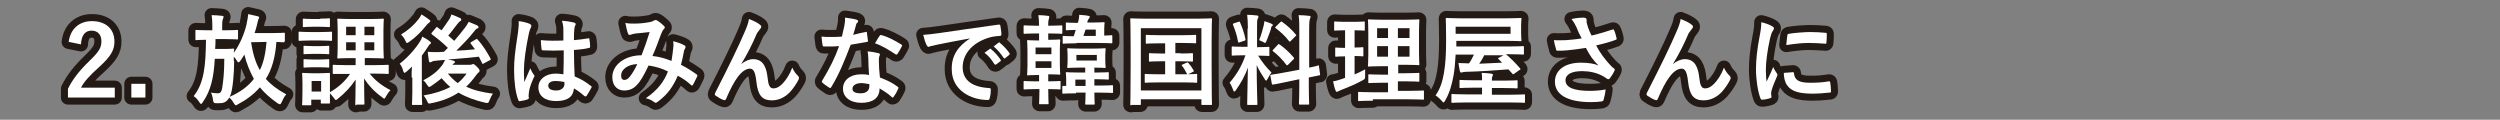 <?xml version="1.0" encoding="utf-8"?>
<!-- Generator: Adobe Illustrator 25.2.3, SVG Export Plug-In . SVG Version: 6.00 Build 0)  -->
<svg version="1.1" id="レイヤー_1" xmlns="http://www.w3.org/2000/svg" xmlns:xlink="http://www.w3.org/1999/xlink" x="0px"
	 y="0px" viewBox="0 0 710 34" style="enable-background:new 0 0 710 34;" xml:space="preserve">
<rect x="0" y="0" width="710" height="34" fill="#808080" stroke="none"/>
<style type="text/css">
	.st0{fill:none;stroke:#231915;stroke-width:4;stroke-linecap:round;stroke-linejoin:round;}
	.st1{fill:#FFFFFF;}
</style>
<g>
	<g>
		<path class="st0" d="M19.5,11.9C20,8.1,22.6,6,26.1,6c3.8,0,6.4,2.1,6.4,5.8c0,2.4-1,4.2-4.3,7.2c-2.9,2.6-4.3,4.2-5.2,5.9h9.6
			v2.8H19.3v-2.5c1.3-2.6,3.1-5,6.1-7.9c2.8-2.7,3.4-3.8,3.4-5.6c0-1.9-1.1-3-2.8-3c-1.8,0-2.9,1.3-3,3.9L19.5,11.9z"/>
		<path class="st0" d="M41.3,27.7h-4v-3.9h4V27.7z"/>
		<path class="st0" d="M80.8,11.7c0,0.3,0,0.3-0.3,0.3c-0.1,0-0.7,0-2-0.1c-0.3,4.3-1.3,7.9-3,10.5c1.3,1.5,3.2,3,5.8,4.4
			c-0.5,0.5-1,1.5-1.3,2.2c-0.2,0.4-0.3,0.6-0.5,0.6c-0.2,0-0.4-0.1-0.7-0.3c-2-1.4-3.7-2.9-5-4.5c-1.7,2-3.9,3.6-6.2,4.8
			c-0.3,0.2-0.5,0.3-0.6,0.3c-0.2,0-0.3-0.2-0.6-0.6c-0.4-0.7-0.8-1.2-1.3-1.6c-0.6,1.1-1.4,1.6-2.6,1.6c-0.4,0-0.8,0-1.2,0
			c-0.6,0-0.6-0.1-0.8-0.8c-0.1-0.9-0.3-1.7-0.6-2.2c0.7,0.1,1.3,0.2,1.9,0.2c0.8,0,1.1-0.4,1.3-1.5c0.3-1.9,0.6-4.4,0.6-8.3H61
			c-0.3,5.3-1.1,9-3.4,12.3c-0.2,0.3-0.3,0.5-0.5,0.5s-0.3-0.2-0.5-0.5c-0.5-0.8-1-1.3-1.6-1.7c3-3.8,3.4-8.6,3.5-16
			c-1.9,0-2.6,0.1-2.7,0.1c-0.3,0-0.3,0-0.3-0.3V8.8c0-0.3,0-0.3,0.3-0.3c0.2,0,1,0.1,3.3,0.1h1.2V7c0-1.2-0.1-1.9-0.2-2.7
			c1.1,0,1.9,0.1,3,0.2c0.3,0,0.4,0.2,0.4,0.3c0,0.2-0.1,0.4-0.2,0.6c-0.1,0.3-0.2,0.6-0.2,1.7v1.5H64c2.4,0,3.1-0.1,3.3-0.1
			c0.3,0,0.3,0,0.3,0.3v2.1c0,0.3,0,0.3-0.3,0.3c-0.2,0-0.9-0.1-3.3-0.1h-2.8c0,1,0,1.9-0.1,2.8h3.2c1.3,0,1.7-0.1,1.9-0.1
			c0.3,0,0.3,0.1,0.3,0.3c0,0.3-0.1,0.6-0.1,0.9c1.8-2.5,3-5.5,3.6-8c0.3-1.4,0.4-2.2,0.5-3c0.9,0.2,1.8,0.4,2.6,0.6
			c0.4,0.1,0.5,0.2,0.5,0.4s-0.1,0.3-0.2,0.4C73.3,5.9,73.1,6.4,73,7c-0.2,0.8-0.4,1.6-0.7,2.4h4.6c2.6,0,3.5-0.1,3.7-0.1
			c0.3,0,0.3,0,0.3,0.3V11.7z M66.5,17.3c0,3.6-0.4,7.9-1,9.6c-0.1,0.2-0.2,0.4-0.3,0.6c3-1.3,5.3-3,6.9-5.1c-1.1-2-2.1-4.4-2.7-6.9
			c-0.3,0.6-0.7,1.1-1.1,1.7c-0.3,0.4-0.4,0.5-0.6,0.5c-0.1,0-0.2-0.1-0.4-0.4c-0.3-0.5-0.6-0.9-0.9-1.2V17.3z M71.3,12
			c0.5,3.2,1.3,5.9,2.5,7.9c1-2,1.6-4.5,1.9-8L71.3,12L71.3,12z"/>
		<path class="st0" d="M91,9.1c2.2,0,2.8-0.1,3-0.1c0.3,0,0.3,0,0.3,0.3v2c0,0.3,0,0.3-0.3,0.3c-0.2,0-0.8-0.1-3-0.1h-2.9
			c-2.2,0-2.8,0.1-3,0.1c-0.3,0-0.3,0-0.3-0.3v-2c0-0.3,0-0.3,0.3-0.3c0.2,0,0.8,0.1,3,0.1H91z M101.2,29.9c-0.3,0-0.3,0-0.3-0.3
			c0-0.5,0.1-3.6,0.1-7c-1.3,2-3.1,3.9-5,5.4c-0.3,0.3-0.5,0.4-0.6,0.4c-0.2,0-0.3-0.2-0.6-0.6c-0.3-0.4-0.7-0.9-1.1-1.3
			c0,1.8,0,2.4,0,2.6c0,0.3,0,0.3-0.3,0.3h-2c-0.3,0-0.3,0-0.3-0.3v-0.8h-2.7v1.3c0,0.3,0,0.3-0.3,0.3h-2c-0.3,0-0.3,0-0.3-0.3
			c0-0.2,0.1-0.8,0.1-4.2v-1.8c0-1.8-0.1-2.4-0.1-2.6c0-0.3,0-0.3,0.3-0.3c0.2,0,0.8,0.1,2.5,0.1h2.2c1.8,0,2.4-0.1,2.6-0.1
			c0.3,0,0.3,0,0.3,0.3c0,0.2,0,0.8,0,2.2v3c2.4-1.4,4.3-3.1,5.7-5.2h-0.9C95.9,21,95,21,94.8,21c-0.3,0-0.3,0-0.3-0.3v-2
			c0-0.3,0-0.3,0.3-0.3c0.2,0,1.1,0.1,3.8,0.1h2.4v-2h-1.4c-2.5,0-3.3,0.1-3.5,0.1c-0.3,0-0.3,0-0.3-0.3c0-0.2,0.1-1,0.1-2.8V8.4
			c0-1.8-0.1-2.6-0.1-2.8c0-0.3,0-0.3,0.3-0.3c0.2,0,1,0.1,3.5,0.1h5.6c2.5,0,3.3-0.1,3.5-0.1c0.3,0,0.3,0,0.3,0.3
			c0,0.2-0.1,1-0.1,2.8v5.1c0,1.8,0.1,2.7,0.1,2.8c0,0.3,0,0.3-0.3,0.3c-0.2,0-1-0.1-3.5-0.1h-1.6v2h2.7c2.7,0,3.6-0.1,3.8-0.1
			c0.3,0,0.3,0,0.3,0.3v2c0,0.3,0,0.3-0.3,0.3c-0.2,0-1.1-0.1-3.8-0.1H105c1.3,1.7,3.3,3.4,5.9,4.7c-0.5,0.5-0.9,1.1-1.3,1.8
			c-0.2,0.4-0.3,0.6-0.5,0.6c-0.1,0-0.3-0.1-0.6-0.4c-2.1-1.5-3.8-3.3-5.1-5.3c0,3.5,0.1,6.6,0.1,7.1c0,0.3,0,0.3-0.3,0.3H101.2z
			 M90.9,5.3c1.8,0,2.4-0.1,2.5-0.1c0.3,0,0.3,0,0.3,0.3v1.9c0,0.3,0,0.3-0.3,0.3c-0.2,0-0.7-0.1-2.5-0.1h-2.1
			c-1.8,0-2.4,0.1-2.5,0.1c-0.3,0-0.3,0-0.3-0.3V5.6c0-0.3,0-0.3,0.3-0.3c0.2,0,0.7,0.1,2.5,0.1H90.9z M90.8,13.1
			c1.7,0,2.2-0.1,2.4-0.1c0.3,0,0.3,0,0.3,0.3v1.8c0,0.3,0,0.3-0.3,0.3c-0.2,0-0.7-0.1-2.4-0.1h-1.9c-1.7,0-2.2,0.1-2.4,0.1
			c-0.3,0-0.3,0-0.3-0.3v-1.8c0-0.3,0-0.3,0.3-0.3c0.2,0,0.7,0.1,2.4,0.1H90.8z M90.8,16.9c1.7,0,2.2-0.1,2.4-0.1
			c0.3,0,0.3,0,0.3,0.3v1.8c0,0.3,0,0.3-0.3,0.3c-0.2,0-0.7-0.1-2.4-0.1h-1.9c-1.7,0-2.2,0.1-2.4,0.1c-0.3,0-0.3,0-0.3-0.3v-1.8
			c0-0.3,0-0.3,0.3-0.3c0.2,0,0.7,0.1,2.4,0.1H90.8z M88.5,23v3h2.7v-3H88.5z M101,9.9V7.6h-2.7v2.4H101z M101,14.3V12h-2.7v2.3H101
			z M103.5,7.6v2.4h2.8V7.6H103.5z M106.3,12h-2.8v2.3h2.8V12z"/>
		<path class="st0" d="M116.9,22c0-0.9,0-2.1,0.1-3.1c-0.5,0.5-1,1-1.5,1.4c-0.3,0.2-0.5,0.4-0.6,0.4c-0.1,0-0.3-0.2-0.4-0.6
			c-0.2-0.8-0.6-1.6-1-2c2.2-1.7,4.3-4,5.7-6.2c0.3-0.4,0.6-1,0.7-1.5c0.8,0.4,1.5,0.8,2.1,1.3c0.3,0.2,0.4,0.3,0.4,0.5
			c0,0.1-0.1,0.2-0.2,0.3c-0.2,0.1-0.4,0.3-0.6,0.7c-0.6,0.9-1.2,1.8-1.8,2.6v10.3c0,2.2,0.1,3.3,0.1,3.4c0,0.3,0,0.3-0.3,0.3h-2.3
			c-0.3,0-0.3,0-0.3-0.3c0-0.2,0.1-1.2,0.1-3.4V22z M121.8,5.5c0.3,0.2,0.4,0.3,0.4,0.5c0,0.2-0.2,0.3-0.4,0.5
			c-0.2,0.1-0.4,0.3-0.8,0.8c-1.3,1.6-2.8,3.2-4.8,4.6c-0.3,0.2-0.5,0.3-0.6,0.3c-0.2,0-0.3-0.2-0.5-0.7c-0.3-0.7-0.8-1.3-1.2-1.7
			c2-1.2,3.7-2.7,5-4.4c0.4-0.5,0.6-0.9,0.8-1.3C120.4,4.5,121.1,5,121.8,5.5z M135.1,11.2c0.3-0.2,0.4-0.2,0.5,0
			c1.6,1.7,2.7,3.6,3.7,5.4c0.1,0.3,0.1,0.4-0.2,0.5l-1.7,0.9c-0.3,0.2-0.4,0.2-0.5-0.1c-0.3-0.6-0.6-1.2-0.9-1.8
			c-2.8,0.3-6,0.6-8.8,0.8c0.6,0.1,1.1,0.2,1.5,0.3c0.3,0.1,0.5,0.2,0.5,0.4c0,0.2-0.1,0.3-0.3,0.4c-0.1,0.1-0.3,0.2-0.4,0.4h4.9
			c0.3,0,0.4,0,0.6-0.1c0.1-0.1,0.3-0.1,0.4-0.1c0.2,0,0.4,0.1,1.1,0.8c0.6,0.6,0.7,0.9,0.7,1.1c0,0.2-0.1,0.4-0.3,0.5
			c-0.2,0.1-0.4,0.4-0.8,0.9c-0.8,1.1-1.7,2.2-2.7,3.1c2,1,4.5,1.6,7.6,2c-0.4,0.5-0.7,1.2-1,1.9c-0.3,0.8-0.3,0.8-1.1,0.7
			c-3-0.7-5.5-1.6-7.7-2.9c-2.1,1.4-4.6,2.4-7.7,3c-0.8,0.2-0.9,0.2-1.2-0.6c-0.3-0.6-0.6-1.1-1-1.6c3-0.5,5.5-1.3,7.6-2.4
			c-0.9-0.7-1.7-1.6-2.5-2.5c-0.9,0.8-1.9,1.5-2.9,2.2c-0.3,0.2-0.5,0.3-0.6,0.3c-0.2,0-0.3-0.2-0.6-0.6c-0.3-0.5-0.7-1-1.1-1.3
			c2.5-1.3,4.1-2.6,5.3-4.2c0.3-0.3,0.6-1,0.9-1.6c-0.8,0.1-1.6,0.1-2.2,0.2c-0.7,0.1-1.3,0.1-1.5,0.3c-0.2,0.1-0.4,0.2-0.5,0.2
			c-0.3,0-0.4-0.2-0.4-0.5c-0.1-0.8-0.3-1.7-0.3-2.5c0.7,0.1,1.5,0.1,2.2,0.1c0.8,0,1.6,0,2.4-0.1l1.1-1.1c-1.5-1.5-2.9-2.6-4.5-3.8
			c-0.1-0.1-0.2-0.2-0.2-0.3s0.1-0.2,0.2-0.3l1.1-1.3c0.2-0.3,0.3-0.3,0.5-0.1c0.3,0.3,0.7,0.5,1.1,0.8c0.6-0.8,1.3-1.8,2.1-3
			c0.3-0.4,0.5-0.9,0.7-1.5c0.8,0.3,1.8,0.7,2.4,1c0.3,0.1,0.4,0.3,0.4,0.5c0,0.2-0.1,0.3-0.3,0.4c-0.2,0.1-0.4,0.3-0.8,0.8
			c-0.9,1.1-1.7,2.3-2.6,3.3c0.6,0.5,1.1,1,1.7,1.5c1.1-1.3,2.2-2.6,3.1-3.8c0.3-0.4,0.7-1,1-1.6c0.9,0.4,1.8,0.7,2.4,1
			c0.3,0.2,0.4,0.3,0.4,0.5c0,0.2-0.1,0.4-0.4,0.4c-0.3,0.1-0.5,0.4-1,1c-1.3,1.7-3.1,3.5-4.9,5.3c1.8-0.1,3.6-0.2,5.3-0.4
			c-0.4-0.5-0.8-1.1-1.2-1.6c-0.2-0.2-0.1-0.3,0.2-0.5L135.1,11.2z M127.2,20.9c0.8,1,1.7,1.9,2.8,2.7c1-0.8,1.8-1.7,2.5-2.7H127.2z
			"/>
		<path class="st0" d="M150.5,6.8c0.3,0.2,0.4,0.3,0.4,0.6c0,0.2-0.1,0.4-0.2,0.6c-0.2,0.3-0.3,0.7-0.5,1.5
			c-0.9,4.2-1.4,8.1-1.4,10.2c0,1.1,0,2.4,0.1,3.6c0.6-1.3,1.1-2.5,1.7-3.9c0.4,0.9,0.6,1.3,1,1.8c0.1,0.1,0.2,0.3,0.2,0.4
			c0,0.1-0.1,0.3-0.2,0.4c-1,2.2-1.3,3.4-1.4,4.3c-0.1,0.8-0.1,1.2,0,1.5c0,0.2-0.1,0.3-0.3,0.4c-0.5,0.2-1.3,0.4-2.1,0.5
			c-0.3,0.1-0.4,0.1-0.6-0.3c-0.8-2-1.2-5.3-1.2-8.5c0-2.7,0.2-4.9,1.1-10.6c0.1-1,0.3-2.2,0.2-3.3C148.4,6.1,149.9,6.5,150.5,6.8z
			 M160.1,14.3c-1.9,0.1-3.9,0.1-5.8,0c-0.4,0-0.5-0.1-0.5-0.4c-0.1-0.7-0.2-1.7-0.2-2.5c2.1,0.2,4.3,0.2,6.4,0.1c0-1,0-1.9,0-2.9
			c0-1-0.1-1.7-0.4-2.7c1.6,0.1,2.5,0.3,3.4,0.5c0.3,0.1,0.5,0.2,0.5,0.5c0,0.1-0.1,0.2-0.2,0.5c-0.1,0.3-0.2,0.6-0.2,1
			c-0.1,1-0.1,1.7-0.1,3c1.3-0.1,2.8-0.3,4-0.5c0.3-0.1,0.4,0,0.4,0.3c0.1,0.5,0.2,1.4,0.2,2c0,0.3-0.1,0.4-0.3,0.4
			c-1,0.3-2.9,0.5-4.3,0.6c0,3.1,0.1,5.1,0.2,7.5c1.7,0.7,3.1,1.5,4.6,2.7c0.3,0.2,0.3,0.3,0.1,0.6c-0.4,0.7-0.8,1.5-1.3,2.2
			c-0.1,0.1-0.2,0.2-0.3,0.2s-0.2-0.1-0.3-0.1c-0.9-0.8-1.8-1.5-3-2.2c-0.2,2.4-1.8,3.6-5.1,3.6c-3.2,0-5-1.5-5-3.9
			c0-2.3,2.1-3.9,4.9-3.9c0.7,0,1.6,0.1,2.2,0.2C160.1,18.5,160.1,16.5,160.1,14.3z M157.8,23c-1.3,0-2.1,0.5-2.1,1.3
			s0.6,1.4,2.3,1.4c1.4,0,2.3-0.8,2.3-1.8c0-0.2,0-0.3,0-0.6C159.4,23.1,158.6,23,157.8,23z"/>
		<path class="st0" d="M191.2,13.6c0.1-0.6,0.1-1.1,0-1.9c1.5,0.4,2.6,0.8,3.2,1.2c0.3,0.1,0.4,0.5,0.2,0.8
			c-0.2,0.4-0.4,0.7-0.4,1.1c-0.2,1.2-0.5,2.4-0.8,3.6c1.6,0.8,3.3,1.9,4.4,2.7c0.3,0.2,0.3,0.3,0.2,0.6c-0.3,0.7-0.9,1.8-1.2,2.4
			c-0.1,0.1-0.2,0.2-0.3,0.2c-0.1,0-0.2-0.1-0.3-0.2c-1.2-1.1-2.4-1.9-3.7-2.6c-1.4,3.2-2.9,5.3-5.7,7.4c-0.3,0.2-0.4,0.3-0.6,0.3
			c-0.1,0-0.2-0.1-0.4-0.2c-0.8-0.6-1.5-0.9-2.4-1.1c3.5-2.4,5.2-4.8,6.3-7.6c-1.5-0.8-3.5-1.4-5.5-1.7c-1.5,3.1-2.3,4.5-3.4,5.6
			c-1,1.1-2.2,1.5-3.6,1.5c-1.6,0-3.3-1.1-3.3-3.8c0-3.5,3.6-6.2,8.3-6.2c0.9-2.3,1.6-4.3,2.3-6.6c-1.5,0.2-2.9,0.3-3.9,0.4
			c-0.4,0.1-0.8,0.1-1.3,0.3c-0.1,0.1-0.3,0.1-0.5,0.1c-0.2,0-0.4-0.1-0.4-0.3c-0.3-0.6-0.5-1.7-0.8-3.1c0.8,0.2,1.6,0.2,2.5,0.2
			c1.3,0,2.7-0.1,4.3-0.4c0.7-0.1,1-0.3,1.4-0.5c0.1-0.1,0.3-0.1,0.4-0.1c0.1,0,0.3,0,0.4,0.1c0.7,0.4,1.4,1,1.9,1.5
			c0.2,0.2,0.3,0.3,0.3,0.5s-0.1,0.3-0.3,0.5c-0.4,0.4-0.5,0.9-0.8,1.5c-0.7,1.9-1.5,4.1-2.4,6.1c1.8,0.2,3.4,0.6,5.4,1.4
			C190.9,15.9,191.1,14.9,191.2,13.6z M176.4,21.4c0,0.9,0.3,1.3,1,1.3c0.5,0,1.1-0.4,1.6-1.1c0.6-0.8,1.3-1.9,2-3.4
			C178.2,18.3,176.4,19.8,176.4,21.4z"/>
		<path class="st0" d="M210.5,18.2c1.1-0.9,2.3-1.4,3.4-1.4c3,0,3.8,2.6,4.1,5.3c0.2,2,0.6,3,1.6,3c1,0,1.8-0.5,2.6-1.3
			c1-1,2.1-2.7,2.8-4.6c0.6,1.3,1.1,1.8,1.6,2.3c0.2,0.2,0.3,0.4,0.3,0.6c0,0.2,0,0.3-0.1,0.5c-0.6,1.2-1.5,2.5-2.4,3.5
			c-1.4,1.5-3.2,2.4-5.2,2.4c-2.8,0-4-1.5-4.4-5.4c-0.3-2.8-0.9-3.6-1.8-3.6c-1.2,0-2.4,0.9-3.5,2.4c-1,1.3-2.2,3.6-3.3,6.2
			c-0.2,0.4-0.3,0.4-0.7,0.3c-0.8-0.3-1.5-0.7-2.2-1.2c-0.2-0.1-0.3-0.3-0.3-0.4c0-0.1,0.1-0.3,0.1-0.4c4.1-8,6.7-13.4,8.2-16.9
			c0.8-1.8,1.2-2.8,1.4-4.1c1.3,0.5,2.4,1,3.1,1.6c0.3,0.2,0.4,0.4,0.4,0.6c0,0.2-0.1,0.4-0.3,0.6c-0.3,0.4-0.6,0.8-0.9,1.2
			C213.6,12.7,212.1,15.6,210.5,18.2L210.5,18.2z"/>
		<path class="st0" d="M245.8,9.1c0.3-0.1,0.4-0.1,0.4,0.2c0.1,0.7,0.2,1.5,0.3,2.3c0,0.3-0.1,0.3-0.3,0.3c-1.5,0.3-2.9,0.5-4.6,0.8
			c-1.8,4.7-3.4,8.6-5.5,12c-0.1,0.2-0.2,0.3-0.3,0.3c-0.1,0-0.2-0.1-0.3-0.1c-0.6-0.4-1.5-1-1.9-1.4c-0.1-0.1-0.2-0.2-0.2-0.3
			c0-0.1,0-0.2,0.1-0.3c2.1-3.5,3.6-6.4,4.8-9.8c-1.1,0.1-1.9,0.1-2.8,0.1c-0.6,0-0.8,0-1.5,0c-0.3,0-0.3-0.1-0.4-0.4
			c-0.1-0.5-0.2-1.5-0.3-2.4c1.1,0.1,1.8,0.1,2.6,0.1c1.1,0,1.9,0,3.2-0.1c0.3-1.2,0.5-2.1,0.7-3.1c0.2-1,0.2-1.4,0.2-2.3
			c1.2,0.2,2.4,0.3,3.3,0.6c0.3,0.1,0.4,0.2,0.4,0.4c0,0.2-0.1,0.4-0.3,0.5c-0.2,0.2-0.3,0.5-0.4,1c-0.2,0.7-0.4,1.5-0.7,2.4
			C243.4,9.6,244.7,9.3,245.8,9.1z M246.6,16.6c0-0.8-0.1-1.2-0.2-2c1.4,0.1,2.1,0.3,3.1,0.5c0.3,0.1,0.4,0.2,0.4,0.4
			c0,0.1-0.1,0.3-0.2,0.6c-0.1,0.3-0.1,0.7-0.1,1.1c0,1.7,0.1,2.9,0.3,4.8c2,0.8,3.4,1.4,5,2.6c0.3,0.2,0.3,0.3,0.2,0.6
			c-0.4,0.9-0.8,1.6-1.3,2.3c-0.1,0.1-0.2,0.2-0.3,0.2s-0.2-0.1-0.3-0.2c-1.2-1.1-2.3-1.7-3.4-2.4c0,2.8-2,4.1-5.2,4.1
			c-3.1,0-5.2-1.6-5.2-4c0-2.4,2-4.1,5.2-4.1c0.5,0,1.3,0,2.2,0.2C246.7,19.6,246.6,17.9,246.6,16.6z M244.6,23.6
			c-1.4,0-2.5,0.6-2.5,1.6c0,0.9,0.8,1.3,2.4,1.3c1.5,0,2.4-0.8,2.4-2c0-0.3,0-0.4,0-0.6C246.2,23.8,245.5,23.6,244.6,23.6z
			 M249.8,10.2c0.2-0.3,0.3-0.3,0.6-0.2c1.7,0.4,3.9,1.6,5.5,2.6c0.2,0.1,0.3,0.2,0.3,0.3c0,0.1,0,0.2-0.1,0.3
			c-0.3,0.6-0.8,1.5-1.2,2.1c-0.1,0.1-0.2,0.2-0.3,0.2s-0.1,0-0.3-0.1c-1.7-1.1-3.7-2.4-5.8-3.1C249,11.5,249.4,10.7,249.8,10.2z"/>
		<path class="st0" d="M275.5,10.9c-3.4,0.6-6.4,1.2-9.4,1.8c-1.1,0.3-1.3,0.3-1.8,0.4c-0.2,0.1-0.4,0.2-0.6,0.2
			c-0.2,0-0.4-0.2-0.5-0.4c-0.4-0.8-0.7-1.7-1-3c1.4-0.1,2.3-0.2,4.5-0.5c3.4-0.5,9.6-1.4,16.8-2.4c0.4-0.1,0.6,0.1,0.6,0.3
			c0.1,0.6,0.3,1.7,0.3,2.5c0,0.3-0.2,0.4-0.5,0.4c-1.3,0.1-2.2,0.2-3.4,0.6c-4.8,1.6-7.1,4.9-7.1,8.3c0,3.6,2.6,5.6,7.4,5.9
			c0.4,0,0.6,0.1,0.6,0.4c0,0.7-0.1,1.7-0.3,2.4c-0.1,0.4-0.2,0.6-0.5,0.6c-4.9,0-10.3-2.8-10.3-8.7
			C270.2,15.8,272.1,13.1,275.5,10.9L275.5,10.9z M281.1,13.9c0.1-0.1,0.3-0.1,0.4,0.1c0.9,0.7,1.9,1.8,2.7,3
			c0.1,0.2,0.1,0.3-0.1,0.4l-1.2,0.9c-0.2,0.1-0.3,0.1-0.5-0.1c-0.8-1.3-1.7-2.4-2.8-3.2L281.1,13.9z M283.6,12.1
			c0.2-0.1,0.3-0.1,0.4,0.1c1,0.8,2,1.9,2.7,2.9c0.1,0.2,0.1,0.3-0.1,0.5l-1.1,0.9c-0.2,0.2-0.4,0.1-0.5-0.1
			c-0.8-1.2-1.7-2.3-2.8-3.2L283.6,12.1z"/>
		<path class="st0" d="M295.1,23.3v-2h-0.3c-1.9,0-2.6,0.1-2.8,0.1c-0.3,0-0.3,0-0.3-0.3c0-0.2,0.1-0.9,0.1-2.6v-4.2
			c0-1.7-0.1-2.4-0.1-2.6c0-0.3,0-0.3,0.3-0.3c0.2,0,0.8,0.1,2.8,0.1h0.3V9.5h-1c-2.2,0-2.9,0.1-3.1,0.1c-0.3,0-0.3,0-0.3-0.3V7.5
			c0-0.3,0-0.3,0.3-0.3c0.2,0,0.9,0.1,3.1,0.1h1c0-1.3-0.1-2.1-0.2-3c1.1,0,1.9,0.1,2.7,0.2c0.3,0,0.4,0.1,0.4,0.3
			c0,0.1-0.1,0.3-0.1,0.5c-0.1,0.3-0.2,0.6-0.2,1.6v0.4h0.6c2.2,0,2.9-0.1,3.1-0.1c0.3,0,0.3,0,0.3,0.3v1.8c0,0.3,0,0.3-0.3,0.3
			c-0.2,0-0.9-0.1-3.1-0.1h-0.6v1.8h0.3c2,0,2.6-0.1,2.8-0.1c0.3,0,0.3,0,0.3,0.3c0,0.2-0.1,0.9-0.1,2.6v4.2c0,1.7,0.1,2.4,0.1,2.6
			c0,0.3,0,0.3-0.3,0.3c-0.2,0-0.8-0.1-2.8-0.1h-0.3v2h0.1c2.2,0,2.9-0.1,3.1-0.1c0.3,0,0.3,0,0.3,0.3v1.8c0,0.3,0,0.3-0.3,0.3
			c-0.2,0-0.9-0.1-3.1-0.1h-0.1c0,2.5,0.1,3.9,0.1,4c0,0.3,0,0.3-0.3,0.3h-2.1c-0.3,0-0.3,0-0.3-0.3c0-0.2,0.1-1.5,0.1-4h-1.1
			c-2.2,0-3,0.1-3.1,0.1c-0.3,0-0.3,0-0.3-0.3v-1.8c0-0.3,0-0.3,0.3-0.3c0.1,0,0.9,0.1,3.1,0.1H295.1z M294.1,15.4h4.5v-1.9h-4.5
			V15.4z M298.6,17.4h-4.5v1.9h4.5V17.4z M305.6,26.5c-2.6,0-3.5,0.1-3.6,0.1c-0.3,0-0.3,0-0.3-0.3v-1.6c0-0.3,0-0.3,0.3-0.3
			c0.1,0,0.3,0,0.8,0v-2c0-1-0.1-1.4-0.1-1.6c0-0.3,0-0.3,0.3-0.3c0.2,0,1,0.1,3.4,0.1h1.8v-1.4h-1.7c-2.2,0-2.9,0.1-3.1,0.1
			c-0.3,0-0.3,0-0.3-0.3c0-0.2,0.1-0.5,0.1-1.7v-1.6c0-1.1-0.1-1.5-0.1-1.7c0-0.3,0-0.3,0.3-0.3c0.2,0,0.9,0.1,3.1,0.1h4.1
			c2.2,0,2.9-0.1,3.1-0.1c0.3,0,0.3,0,0.3,0.3c0,0.2-0.1,0.6-0.1,1.7v1.6c0,1.1,0.1,1.5,0.1,1.7c0,0.3,0,0.3-0.3,0.3
			c-0.2,0-0.9-0.1-2.9-0.1v1.4h0.5c2.4,0,3.2-0.1,3.3-0.1c0.3,0,0.3,0,0.3,0.3v1.5c0,0.3,0,0.3-0.3,0.3c-0.2,0-1-0.1-3.3-0.1h-0.5
			v1.8h1.4c2.6,0,3.5-0.1,3.6-0.1c0.3,0,0.3,0,0.3,0.3v1.6c0,0.3,0,0.3-0.3,0.3c-0.1,0-1-0.1-3.6-0.1h-1.4v0.1c0,1.9,0.1,2.9,0.1,3
			c0,0.3,0,0.3-0.3,0.3h-2.1c-0.3,0-0.3,0-0.3-0.3c0-0.1,0.1-1.1,0.1-3v-0.1H305.6z M305.7,12.3c-2.5,0-3.4,0.1-3.6,0.1
			c-0.3,0-0.3,0-0.3-0.3v-1.6c0-0.3,0-0.3,0.3-0.3c0.1,0,0.9,0.1,2.8,0.1c0.3-0.6,0.4-1.2,0.6-1.8c-1.7,0-2.3,0.1-2.5,0.1
			c-0.3,0-0.3,0-0.3-0.3V6.7c0-0.3,0-0.3,0.3-0.3c0.2,0,0.9,0.1,3.1,0.1c0.1-0.2,0.1-0.4,0.2-0.7c0.1-0.5,0.2-1,0.2-1.6
			c0.9,0.1,1.7,0.1,2.6,0.3c0.3,0,0.4,0.2,0.4,0.3c0,0.2-0.1,0.3-0.2,0.4c-0.1,0.1-0.2,0.3-0.4,0.7c-0.1,0.2-0.1,0.4-0.1,0.5h1.5
			c2.2,0,2.9-0.1,3.1-0.1c0.3,0,0.3,0,0.3,0.3c0,0.2-0.1,0.6-0.1,1.6v1.9c1.3,0,1.8-0.1,2-0.1c0.3,0,0.3,0,0.3,0.3V12
			c0,0.3,0,0.3-0.3,0.3c-0.2,0-1-0.1-3.6-0.1H305.7z M308.3,24.4v-1.8h-2.9v1.8H308.3z M311.5,15.6h-5.8v1.6h5.8V15.6z M308.3,8.4
			c-0.2,0.6-0.4,1.2-0.6,1.8h3.5V8.4H308.3z"/>
		<path class="st0" d="M321.3,29.9c-0.3,0-0.3,0-0.3-0.3c0-0.2,0.1-2.1,0.1-10.8v-5.6c0-5.5-0.1-7.5-0.1-7.7c0-0.3,0-0.3,0.3-0.3
			c0.2,0,1.1,0.1,3.7,0.1h15.2c2.6,0,3.5-0.1,3.7-0.1c0.3,0,0.3,0,0.3,0.3c0,0.2-0.1,2.1-0.1,6.7v6.5c0,8.7,0.1,10.6,0.1,10.8
			c0,0.3,0,0.3-0.3,0.3h-2.4c-0.3,0-0.3,0-0.3-0.3v-1.3H324v1.3c0,0.3,0,0.3-0.3,0.3H321.3z M324,25.7h17.2V8H324V25.7z M335.3,15.2
			c2.2,0,3-0.1,3.2-0.1c0.3,0,0.3,0,0.3,0.3v1.8c0,0.3,0,0.3-0.3,0.3c-0.2,0-1-0.1-3.2-0.1h-1.5v3.7h2.3c2.6,0,3.4-0.1,3.6-0.1
			c0.3,0,0.3,0,0.3,0.3v1.9c0,0.3,0,0.3-0.3,0.3c-0.2,0-1-0.1-3.6-0.1h-7.1c-2.6,0-3.4,0.1-3.6,0.1c-0.3,0-0.3,0-0.3-0.3v-1.9
			c0-0.3,0-0.3,0.3-0.3c0.2,0,1,0.1,3.6,0.1h1.9v-3.7h-1.1c-2.3,0-3.1,0.1-3.2,0.1c-0.3,0-0.3,0-0.3-0.3v-1.8c0-0.3,0-0.3,0.3-0.3
			c0.2,0,1,0.1,3.2,0.1h1.1v-2.9h-1.6c-2.5,0-3.4,0.1-3.6,0.1c-0.3,0-0.3,0-0.3-0.3v-1.9c0-0.3,0-0.3,0.3-0.3c0.2,0,1,0.1,3.6,0.1
			h6.5c2.5,0,3.4-0.1,3.6-0.1c0.3,0,0.3,0,0.3,0.3V12c0,0.3,0,0.3-0.3,0.3c-0.2,0-1-0.1-3.6-0.1h-2v2.9H335.3z M337,17.8
			c0.3-0.1,0.3-0.1,0.6,0.2c0.5,0.6,0.9,1.1,1.4,2c0.1,0.2,0.1,0.3-0.2,0.4l-1.2,0.6c-0.4,0.2-0.4,0.1-0.6-0.2
			c-0.3-0.6-0.8-1.5-1.3-2.1c-0.2-0.2-0.1-0.3,0.2-0.4L337,17.8z"/>
		<path class="st0" d="M354.4,8.1c0-1.8-0.1-2.7-0.2-3.9c1,0,1.9,0.1,2.8,0.2c0.3,0,0.4,0.2,0.4,0.3c0,0.3-0.1,0.4-0.2,0.6
			c-0.2,0.3-0.2,0.9-0.2,2.8v5.3h0.2c2.2,0,2.9-0.1,3-0.1c0.3,0,0.3,0,0.3,0.3v2c0,0.3,0,0.3-0.3,0.3c-0.2,0-0.8-0.1-2.9-0.1
			c1.2,1.9,2.3,3.3,3.8,4.8c-0.4,0.5-0.8,1.2-1.1,1.8c-0.2,0.3-0.3,0.5-0.4,0.5c-0.1,0-0.3-0.1-0.4-0.4c-0.8-1.2-1.6-2.5-2.3-4
			c0,5.5,0.2,10.6,0.2,11c0,0.3,0,0.3-0.3,0.3h-2.3c-0.3,0-0.3,0-0.3-0.3c0-0.4,0.1-5,0.2-10.3c-0.8,2.3-2,4.4-3.4,6.4
			c-0.2,0.3-0.4,0.4-0.5,0.4c-0.1,0-0.2-0.1-0.3-0.5c-0.3-0.8-0.7-1.7-1-2c2-2.3,3.5-4.8,4.5-7.8h-0.5c-2.2,0-2.9,0.1-3.1,0.1
			c-0.3,0-0.3,0-0.3-0.3v-2c0-0.3,0-0.3,0.3-0.3c0.2,0,0.9,0.1,3.1,0.1h1.1V8.1z M351.7,6.2c0.3-0.1,0.4-0.1,0.5,0.2
			c0.7,1.7,1.2,3.1,1.5,4.7c0.1,0.3,0,0.4-0.4,0.5l-1.2,0.4c-0.4,0.2-0.4,0.1-0.5-0.2c-0.3-1.7-0.8-3.2-1.4-4.7
			c-0.1-0.3-0.1-0.4,0.3-0.5L351.7,6.2z M358.9,7.2c0.1-0.3,0.1-0.8,0.2-1.2c0.8,0.3,1.6,0.5,2.1,0.8c0.2,0.1,0.3,0.2,0.3,0.3
			c0,0.1-0.1,0.2-0.2,0.3C361.1,7.5,361,7.7,361,8c-0.3,1.1-0.8,2.3-1.3,3.6c-0.2,0.4-0.3,0.6-0.4,0.6c-0.1,0-0.3-0.1-0.6-0.3
			c-0.4-0.2-0.9-0.4-1.1-0.5C358.2,9.9,358.6,8.4,358.9,7.2z M369,19.8V8.6c0-2,0-2.9-0.2-4.3c1.1,0,2,0.1,3,0.2
			c0.3,0,0.4,0.1,0.4,0.3c0,0.2-0.1,0.3-0.2,0.6c-0.1,0.3-0.2,1-0.2,3.1v10.7c1.6-0.3,2.3-0.5,2.5-0.6c0.3-0.1,0.3,0,0.3,0.3
			l0.3,2.2c0,0.3,0,0.3-0.3,0.3c-0.2,0.1-1,0.2-2.9,0.6v2.6c0,3.1,0.1,4.7,0.1,4.8c0,0.3,0,0.3-0.3,0.3h-2.3c-0.3,0-0.3,0-0.3-0.3
			c0-0.2,0.1-1.7,0.1-4.8v-2.1l-3.8,0.8c-2.4,0.5-3.3,0.7-3.6,0.7c-0.3,0.1-0.3,0-0.4-0.2l-0.4-2.2c-0.1-0.3,0-0.3,0.3-0.4
			c0.3-0.1,1.2-0.1,3.6-0.6L369,19.8z M362.9,12.7c0.1-0.1,0.2-0.2,0.3-0.2c0.1,0,0.1,0.1,0.3,0.2c1.3,0.9,2.7,2.2,3.9,3.6
			c0.2,0.3,0.2,0.3-0.1,0.6l-1.4,1.4c-0.3,0.3-0.4,0.3-0.6,0.1c-1.1-1.5-2.4-2.8-3.7-3.8c-0.1-0.1-0.2-0.2-0.2-0.2
			c0-0.1,0.1-0.2,0.2-0.3L362.9,12.7z M363.6,6.3c0.3-0.2,0.3-0.3,0.5-0.1c1.4,1,2.8,2.2,3.9,3.6c0.2,0.2,0.2,0.3-0.1,0.5l-1.3,1.3
			c-0.3,0.3-0.4,0.3-0.5,0.1c-1.1-1.5-2.6-2.8-3.8-3.7c-0.2-0.1-0.2-0.3,0.1-0.5L363.6,6.3z"/>
		<path class="st0" d="M384.8,21.1c1-0.4,1.9-0.9,2.9-1.4c0,0.5,0,1.2,0,1.8c0,0.9,0,0.9-0.7,1.3c-1.8,1-3.9,1.9-6,2.7
			c-0.4,0.2-0.7,0.3-0.9,0.4c-0.2,0.1-0.3,0.2-0.4,0.2c-0.1,0-0.3-0.1-0.4-0.4c-0.3-0.7-0.5-1.6-0.7-2.6c0.8-0.1,1.7-0.4,2.6-0.7
			l0.8-0.3v-6.1c-1.8,0-2.3,0.1-2.5,0.1c-0.3,0-0.3,0-0.3-0.3v-2c0-0.3,0-0.3,0.3-0.3c0.2,0,0.7,0.1,2.5,0.1V8.6h-0.2
			c-1.9,0-2.5,0.1-2.6,0.1c-0.3,0-0.3,0-0.3-0.3v-2c0-0.3,0-0.3,0.3-0.3c0.2,0,0.8,0.1,2.6,0.1h2.9c1.9,0,2.5-0.1,2.6-0.1
			c0.3,0,0.3,0,0.3,0.3v2c0,0.3,0,0.3-0.3,0.3c-0.1,0-0.7-0.1-2.6-0.1v4.9c1.5,0,2.1-0.1,2.2-0.1c0.3,0,0.3,0,0.3,0.3v2
			c0,0.3,0,0.3-0.3,0.3c-0.2,0-0.7-0.1-2.2-0.1V21.1z M389.9,28.6c-2.8,0-3.7,0.1-3.9,0.1c-0.3,0-0.3,0-0.3-0.3v-2
			c0-0.3,0-0.3,0.3-0.3c0.2,0,1.1,0.1,3.9,0.1h4.3v-2.7h-1.7c-2.6,0-3.4,0.1-3.6,0.1c-0.3,0-0.3,0-0.3-0.3v-1.9c0-0.3,0-0.3,0.3-0.3
			c0.2,0,1,0.1,3.6,0.1h1.7v-2.4h-1.8c-2.5,0-3.5,0.1-3.6,0.1c-0.3,0-0.3,0-0.3-0.3c0-0.2,0.1-1.1,0.1-3.1V8.9c0-2-0.1-2.9-0.1-3.1
			c0-0.3,0-0.3,0.3-0.3c0.2,0,1.1,0.1,3.6,0.1h6.7c2.6,0,3.5-0.1,3.7-0.1c0.3,0,0.3,0,0.3,0.3c0,0.2-0.1,1.1-0.1,3.1v6.2
			c0,2,0.1,2.9,0.1,3.1c0,0.3,0,0.3-0.3,0.3c-0.2,0-1.1-0.1-3.7-0.1h-2v2.4h2.1c2.5,0,3.4-0.1,3.6-0.1c0.3,0,0.3,0,0.3,0.3v1.9
			c0,0.3,0,0.3-0.3,0.3c-0.2,0-1.1-0.1-3.6-0.1H397v2.7h3.2c2.7,0,3.7-0.1,3.9-0.1c0.3,0,0.3,0,0.3,0.3v2c0,0.3,0,0.3-0.3,0.3
			c-0.1,0-1.1-0.1-3.9-0.1H389.9z M394.2,10.9V8h-3.1v2.8H394.2z M394.2,16.1v-3h-3.1v3H394.2z M397,8v2.8h3.3V8H397z M400.3,13.1
			H397v3h3.3V13.1z"/>
		<path class="st0" d="M428.4,19.7c-3.9,0.3-8.1,0.6-12.1,0.7c-0.5,0-0.7,0.1-0.9,0.1c-0.1,0.1-0.3,0.1-0.4,0.1
			c-0.2,0-0.3-0.1-0.4-0.4c-0.1-0.6-0.3-1.5-0.4-2.3c1,0,2,0.1,3,0.1c0.6-0.8,1-1.7,1.4-2.5h-5.2c-0.1,2.1-0.3,4.3-0.6,6
			c-0.5,2.6-1.1,4.9-2.4,7.1c-0.2,0.3-0.3,0.5-0.4,0.5c-0.1,0-0.3-0.1-0.5-0.4c-0.6-0.7-1.3-1.3-1.8-1.6c1.4-2,2-4.1,2.4-6.5
			c0.4-2.3,0.6-5.2,0.6-9.3c0-3.9-0.1-5.7-0.1-5.9c0-0.3,0-0.3,0.3-0.3c0.2,0,1.1,0.1,3.9,0.1h13.1c2.7,0,3.7-0.1,3.9-0.1
			c0.3,0,0.3,0,0.3,0.3c0,0.2-0.1,0.6-0.1,1.9v2.2c0,1.3,0.1,1.7,0.1,1.9c0,0.3,0,0.3-0.3,0.3c-0.2,0-1.1-0.1-3.9-0.1h-14.3v1.6h15
			c2.7,0,3.7-0.1,3.9-0.1c0.3,0,0.3,0,0.3,0.3v1.8c0,0.3,0,0.3-0.3,0.3c-0.2,0-1.1-0.1-3.9-0.1h-0.9c1.5,1.3,2.7,2.5,4,4
			c0.2,0.3,0.2,0.3-0.2,0.5l-1.4,1c-0.2,0.1-0.3,0.2-0.4,0.2s-0.1-0.1-0.2-0.2L428.4,19.7z M416.3,29.1c-2.7,0-3.6,0.1-3.8,0.1
			c-0.3,0-0.3,0-0.3-0.3V27c0-0.3,0-0.3,0.3-0.3c0.2,0,1.1,0.1,3.8,0.1h4.6v-1.9h-2.3c-2.7,0-3.6,0.1-3.8,0.1c-0.3,0-0.3,0-0.3-0.3
			v-1.7c0-0.3,0-0.3,0.3-0.3c0.2,0,1.1,0.1,3.8,0.1h2.3v-0.1c0-0.9,0-1.5-0.1-2c0.9,0,1.7,0.1,2.6,0.2c0.3,0,0.6,0.2,0.6,0.3
			c0,0.2-0.1,0.3-0.2,0.6c-0.1,0.2-0.1,0.5-0.1,1v0.1h3.2c2.7,0,3.6-0.1,3.8-0.1c0.3,0,0.3,0,0.3,0.3v1.7c0,0.3,0,0.3-0.3,0.3
			c-0.2,0-1.1-0.1-3.8-0.1h-3.2v1.9h5.3c2.7,0,3.7-0.1,3.8-0.1c0.3,0,0.3,0,0.3,0.3v1.8c0,0.3,0,0.3-0.3,0.3c-0.1,0-1.1-0.1-3.8-0.1
			H416.3z M429,7.6h-15.6v2H429V7.6z M425.6,16.8c-0.2-0.2-0.3-0.3,0.1-0.4l1.3-0.7h-5.5c-0.4,0.9-0.9,1.7-1.4,2.4
			c2-0.1,4.3-0.2,6.5-0.3L425.6,16.8z"/>
		<path class="st0" d="M447.7,7.7c-0.4-0.8-0.7-1.4-1.4-2.3c1.4-0.3,2.6-0.4,3.3-0.4c0.7,0,1,0.2,1,0.6c0,0.3,0,0.5,0,0.8
			c0.1,0.3,0.2,0.7,0.4,1.4c0.3,0.8,0.6,1.5,1,2.3c2.5-0.6,4.4-1.2,5.9-1.7c0.3-0.1,0.4-0.1,0.5,0.2c0.3,0.5,0.5,1.5,0.7,2.2
			c0.1,0.3,0,0.4-0.2,0.5c-1.3,0.5-3,1-5.6,1.6c1.1,2.1,2.5,4,4.3,5.9c0.2,0.2,0.5,0.4,0.7,0.6c0.2,0.1,0.3,0.2,0.3,0.4
			c0,0.2-0.1,0.3-0.2,0.5c-0.2,0.5-0.8,1.4-1.1,1.8c-0.2,0.3-0.4,0.4-0.6,0.4c-0.1,0-0.2-0.1-0.4-0.2c-0.4-0.3-0.6-0.4-1.1-0.7
			c-1.8-1-3.9-1.4-5.9-1.4c-2.9,0-4.7,0.9-4.7,2.6c0,2.1,2.5,3,6.9,3c1.4,0,3-0.1,4.5-0.4c-0.1,1.1-0.4,2.4-0.6,3
			c-0.1,0.3-0.2,0.3-0.5,0.4c-0.5,0.1-1.9,0.2-3.1,0.2c-6.6,0-10.2-2.1-10.2-5.8c0-3.2,2.7-5.4,7.4-5.4c2.3,0,3.8,0.3,5,0.8
			c-1.4-1.3-2.5-2.8-3.6-5c-1.8,0.3-3.4,0.5-5.4,0.7c-0.8,0.1-2,0.1-2.7,0.1c-0.3,0-0.4-0.2-0.4-0.5c-0.3-0.9-0.4-1.5-0.6-2.5
			c1.4,0.1,2.6,0,3.5,0c1.2-0.1,2.6-0.2,4.4-0.5C448.5,9.6,448.1,8.8,447.7,7.7z"/>
		<path class="st0" d="M475.1,18.2c1.1-0.9,2.3-1.4,3.4-1.4c3,0,3.8,2.6,4.1,5.3c0.2,2,0.6,3,1.6,3c1,0,1.8-0.5,2.6-1.3
			c1-1,2.1-2.7,2.8-4.6c0.6,1.3,1.1,1.8,1.6,2.3c0.2,0.2,0.3,0.4,0.3,0.6c0,0.2,0,0.3-0.1,0.5c-0.6,1.2-1.5,2.5-2.4,3.5
			c-1.4,1.5-3.2,2.4-5.2,2.4c-2.8,0-4-1.5-4.4-5.4c-0.3-2.8-0.9-3.6-1.8-3.6c-1.2,0-2.4,0.9-3.5,2.4c-1,1.3-2.2,3.6-3.3,6.2
			c-0.2,0.4-0.3,0.4-0.7,0.3c-0.8-0.3-1.5-0.7-2.2-1.2c-0.2-0.1-0.3-0.3-0.3-0.4c0-0.1,0.1-0.3,0.1-0.4c4.1-8,6.7-13.4,8.2-16.9
			c0.8-1.8,1.2-2.8,1.4-4.1c1.3,0.5,2.4,1,3.1,1.6c0.3,0.2,0.4,0.4,0.4,0.6c0,0.2-0.1,0.4-0.3,0.6c-0.3,0.4-0.6,0.8-0.9,1.2
			C478.2,12.7,476.7,15.6,475.1,18.2L475.1,18.2z"/>
		<path class="st0" d="M503.2,7.4c0.5,0.3,0.6,0.4,0.6,0.7c0,0.2-0.1,0.3-0.4,0.8c-0.3,0.5-0.4,0.9-0.7,2c-0.8,3.5-1.2,6.9-1.2,9
			c0,1.4,0.1,2.3,0.2,3.3c0.6-1.3,1.1-2.2,1.9-4.2c0.2,0.7,0.6,1.1,1,1.8c0.1,0.1,0.2,0.3,0.2,0.4c0,0.2-0.1,0.3-0.1,0.4
			c-0.6,1.5-1.2,2.7-1.6,4.2c-0.1,0.2-0.1,0.5-0.1,0.9c0,0.3,0.1,0.6,0.1,0.8c0,0.2-0.1,0.3-0.4,0.4c-0.7,0.2-1.5,0.4-2.3,0.4
			c-0.2,0-0.3-0.1-0.4-0.3c-0.8-2-1.3-5.5-1.3-8.3c0-2.5,0.3-5.6,1-9.2c0.4-2.1,0.5-3,0.5-4.2C501.4,6.6,502.3,6.9,503.2,7.4z
			 M509.2,20.5c0.2,0,0.3,0.1,0.3,0.4c0.2,1.9,1.5,2.6,4.6,2.6c2.1,0,3.5-0.1,5.3-0.4c0.3,0,0.3,0,0.4,0.4c0.1,0.6,0.2,1.7,0.2,2.4
			c0,0.3,0,0.4-0.5,0.4c-1.9,0.2-3.2,0.3-4.6,0.3c-4.1,0-6.1-0.7-7.3-2.3c-0.7-0.9-1-2.3-1-3.6L509.2,20.5z M507.6,10.1
			c0-0.3,0.1-0.4,0.4-0.5c1.7-0.3,4.8-0.5,6.1-0.5c1.7,0,3,0.1,4.1,0.2c0.6,0,0.6,0.1,0.6,0.4c0,0.8,0,1.6-0.1,2.4
			c0,0.3-0.1,0.4-0.4,0.3c-1.7-0.1-3.1-0.2-4.6-0.2c-1.9,0-3.7,0.2-6.4,0.6C507.5,11.2,507.5,10.5,507.6,10.1z"/>
	</g>
	<g>
		<path class="st1" d="M19.5,11.9C20,8.1,22.6,6,26.1,6c3.8,0,6.4,2.1,6.4,5.8c0,2.4-1,4.2-4.3,7.2c-2.9,2.6-4.3,4.2-5.2,5.9h9.6
			v2.8H19.3v-2.5c1.3-2.6,3.1-5,6.1-7.9c2.8-2.7,3.4-3.8,3.4-5.6c0-1.9-1.1-3-2.8-3c-1.8,0-2.9,1.3-3,3.9L19.5,11.9z"/>
		<path class="st1" d="M41.3,27.7h-4v-3.9h4V27.7z"/>
		<path class="st1" d="M80.8,11.7c0,0.3,0,0.3-0.3,0.3c-0.1,0-0.7,0-2-0.1c-0.3,4.3-1.3,7.9-3,10.5c1.3,1.5,3.2,3,5.8,4.4
			c-0.5,0.5-1,1.5-1.3,2.2c-0.2,0.4-0.3,0.6-0.5,0.6c-0.2,0-0.4-0.1-0.7-0.3c-2-1.4-3.7-2.9-5-4.5c-1.7,2-3.9,3.6-6.2,4.8
			c-0.3,0.2-0.5,0.3-0.6,0.3c-0.2,0-0.3-0.2-0.6-0.6c-0.4-0.7-0.8-1.2-1.3-1.6c-0.6,1.1-1.4,1.6-2.6,1.6c-0.4,0-0.8,0-1.2,0
			c-0.6,0-0.6-0.1-0.8-0.8c-0.1-0.9-0.3-1.7-0.6-2.2c0.7,0.1,1.3,0.2,1.9,0.2c0.8,0,1.1-0.4,1.3-1.5c0.3-1.9,0.6-4.4,0.6-8.3H61
			c-0.3,5.3-1.1,9-3.4,12.3c-0.2,0.3-0.3,0.5-0.5,0.5s-0.3-0.2-0.5-0.5c-0.5-0.8-1-1.3-1.6-1.7c3-3.8,3.4-8.6,3.5-16
			c-1.9,0-2.6,0.1-2.7,0.1c-0.3,0-0.3,0-0.3-0.3V8.8c0-0.3,0-0.3,0.3-0.3c0.2,0,1,0.1,3.3,0.1h1.2V7c0-1.2-0.1-1.9-0.2-2.7
			c1.1,0,1.9,0.1,3,0.2c0.3,0,0.4,0.2,0.4,0.3c0,0.2-0.1,0.4-0.2,0.6c-0.1,0.3-0.2,0.6-0.2,1.7v1.5H64c2.4,0,3.1-0.1,3.3-0.1
			c0.3,0,0.3,0,0.3,0.3v2.1c0,0.3,0,0.3-0.3,0.3c-0.2,0-0.9-0.1-3.3-0.1h-2.8c0,1,0,1.9-0.1,2.8h3.2c1.3,0,1.7-0.1,1.9-0.1
			c0.3,0,0.3,0.1,0.3,0.3c0,0.3-0.1,0.6-0.1,0.9c1.8-2.5,3-5.5,3.6-8c0.3-1.4,0.4-2.2,0.5-3c0.9,0.2,1.8,0.4,2.6,0.6
			c0.4,0.1,0.5,0.2,0.5,0.4s-0.1,0.3-0.2,0.4C73.3,5.9,73.1,6.4,73,7c-0.2,0.8-0.4,1.6-0.7,2.4h4.6c2.6,0,3.5-0.1,3.7-0.1
			c0.3,0,0.3,0,0.3,0.3V11.7z M66.5,17.3c0,3.6-0.4,7.9-1,9.6c-0.1,0.2-0.2,0.4-0.3,0.6c3-1.3,5.3-3,6.9-5.1c-1.1-2-2.1-4.4-2.7-6.9
			c-0.3,0.6-0.7,1.1-1.1,1.7c-0.3,0.4-0.4,0.5-0.6,0.5c-0.1,0-0.2-0.1-0.4-0.4c-0.3-0.5-0.6-0.9-0.9-1.2V17.3z M71.3,12
			c0.5,3.2,1.3,5.9,2.5,7.9c1-2,1.6-4.5,1.9-8L71.3,12L71.3,12z"/>
		<path class="st1" d="M91,9.1c2.2,0,2.8-0.1,3-0.1c0.3,0,0.3,0,0.3,0.3v2c0,0.3,0,0.3-0.3,0.3c-0.2,0-0.8-0.1-3-0.1h-2.9
			c-2.2,0-2.8,0.1-3,0.1c-0.3,0-0.3,0-0.3-0.3v-2c0-0.3,0-0.3,0.3-0.3c0.2,0,0.8,0.1,3,0.1H91z M101.2,29.9c-0.3,0-0.3,0-0.3-0.3
			c0-0.5,0.1-3.6,0.1-7c-1.3,2-3.1,3.9-5,5.4c-0.3,0.3-0.5,0.4-0.6,0.4c-0.2,0-0.3-0.2-0.6-0.6c-0.3-0.4-0.7-0.9-1.1-1.3
			c0,1.8,0,2.4,0,2.6c0,0.3,0,0.3-0.3,0.3h-2c-0.3,0-0.3,0-0.3-0.3v-0.8h-2.7v1.3c0,0.3,0,0.3-0.3,0.3h-2c-0.3,0-0.3,0-0.3-0.3
			c0-0.2,0.1-0.8,0.1-4.2v-1.8c0-1.8-0.1-2.4-0.1-2.6c0-0.3,0-0.3,0.3-0.3c0.2,0,0.8,0.1,2.5,0.1h2.2c1.8,0,2.4-0.1,2.6-0.1
			c0.3,0,0.3,0,0.3,0.3c0,0.2,0,0.8,0,2.2v3c2.4-1.4,4.3-3.1,5.7-5.2h-0.9C95.9,21,95,21,94.8,21c-0.3,0-0.3,0-0.3-0.3v-2
			c0-0.3,0-0.3,0.3-0.3c0.2,0,1.1,0.1,3.8,0.1h2.4v-2h-1.4c-2.5,0-3.3,0.1-3.5,0.1c-0.3,0-0.3,0-0.3-0.3c0-0.2,0.1-1,0.1-2.8V8.4
			c0-1.8-0.1-2.6-0.1-2.8c0-0.3,0-0.3,0.3-0.3c0.2,0,1,0.1,3.5,0.1h5.6c2.5,0,3.3-0.1,3.5-0.1c0.3,0,0.3,0,0.3,0.3
			c0,0.2-0.1,1-0.1,2.8v5.1c0,1.8,0.1,2.7,0.1,2.8c0,0.3,0,0.3-0.3,0.3c-0.2,0-1-0.1-3.5-0.1h-1.6v2h2.7c2.7,0,3.6-0.1,3.8-0.1
			c0.3,0,0.3,0,0.3,0.3v2c0,0.3,0,0.3-0.3,0.3c-0.2,0-1.1-0.1-3.8-0.1H105c1.3,1.7,3.3,3.4,5.9,4.7c-0.5,0.5-0.9,1.1-1.3,1.8
			c-0.2,0.4-0.3,0.6-0.5,0.6c-0.1,0-0.3-0.1-0.6-0.4c-2.1-1.5-3.8-3.3-5.1-5.3c0,3.5,0.1,6.6,0.1,7.1c0,0.3,0,0.3-0.3,0.3H101.2z
			 M90.9,5.3c1.8,0,2.4-0.1,2.5-0.1c0.3,0,0.3,0,0.3,0.3v1.9c0,0.3,0,0.3-0.3,0.3c-0.2,0-0.7-0.1-2.5-0.1h-2.1
			c-1.8,0-2.4,0.1-2.5,0.1c-0.3,0-0.3,0-0.3-0.3V5.6c0-0.3,0-0.3,0.3-0.3c0.2,0,0.7,0.1,2.5,0.1H90.9z M90.8,13.1
			c1.7,0,2.2-0.1,2.4-0.1c0.3,0,0.3,0,0.3,0.3v1.8c0,0.3,0,0.3-0.3,0.3c-0.2,0-0.7-0.1-2.4-0.1h-1.9c-1.7,0-2.2,0.1-2.4,0.1
			c-0.3,0-0.3,0-0.3-0.3v-1.8c0-0.3,0-0.3,0.3-0.3c0.2,0,0.7,0.1,2.4,0.1H90.8z M90.8,16.9c1.7,0,2.2-0.1,2.4-0.1
			c0.3,0,0.3,0,0.3,0.3v1.8c0,0.3,0,0.3-0.3,0.3c-0.2,0-0.7-0.1-2.4-0.1h-1.9c-1.7,0-2.2,0.1-2.4,0.1c-0.3,0-0.3,0-0.3-0.3v-1.8
			c0-0.3,0-0.3,0.3-0.3c0.2,0,0.7,0.1,2.4,0.1H90.8z M88.5,23v3h2.7v-3H88.5z M101,9.9V7.6h-2.7v2.4H101z M101,14.3V12h-2.7v2.3H101
			z M103.5,7.6v2.4h2.8V7.6H103.5z M106.3,12h-2.8v2.3h2.8V12z"/>
		<path class="st1" d="M116.9,22c0-0.9,0-2.1,0.1-3.1c-0.5,0.5-1,1-1.5,1.4c-0.3,0.2-0.5,0.4-0.6,0.4c-0.1,0-0.3-0.2-0.4-0.6
			c-0.2-0.8-0.6-1.6-1-2c2.2-1.7,4.3-4,5.7-6.2c0.3-0.4,0.6-1,0.7-1.5c0.8,0.4,1.5,0.8,2.1,1.3c0.3,0.2,0.4,0.3,0.4,0.5
			c0,0.1-0.1,0.2-0.2,0.3c-0.2,0.1-0.4,0.3-0.6,0.7c-0.6,0.9-1.2,1.8-1.8,2.6v10.3c0,2.2,0.1,3.3,0.1,3.4c0,0.3,0,0.3-0.3,0.3h-2.3
			c-0.3,0-0.3,0-0.3-0.3c0-0.2,0.1-1.2,0.1-3.4V22z M121.8,5.5c0.3,0.2,0.4,0.3,0.4,0.5c0,0.2-0.2,0.3-0.4,0.5
			c-0.2,0.1-0.4,0.3-0.8,0.8c-1.3,1.6-2.8,3.2-4.8,4.6c-0.3,0.2-0.5,0.3-0.6,0.3c-0.2,0-0.3-0.2-0.5-0.7c-0.3-0.7-0.8-1.3-1.2-1.7
			c2-1.2,3.7-2.7,5-4.4c0.4-0.5,0.6-0.9,0.8-1.3C120.4,4.5,121.1,5,121.8,5.5z M135.1,11.2c0.3-0.2,0.4-0.2,0.5,0
			c1.6,1.7,2.7,3.6,3.7,5.4c0.1,0.3,0.1,0.4-0.2,0.5l-1.7,0.9c-0.3,0.2-0.4,0.2-0.5-0.1c-0.3-0.6-0.6-1.2-0.9-1.8
			c-2.8,0.3-6,0.6-8.8,0.8c0.6,0.1,1.1,0.2,1.5,0.3c0.3,0.1,0.5,0.2,0.5,0.4c0,0.2-0.1,0.3-0.3,0.4c-0.1,0.1-0.3,0.2-0.4,0.4h4.9
			c0.3,0,0.4,0,0.6-0.1c0.1-0.1,0.3-0.1,0.4-0.1c0.2,0,0.4,0.1,1.1,0.8c0.6,0.6,0.7,0.9,0.7,1.1c0,0.2-0.1,0.4-0.3,0.5
			c-0.2,0.1-0.4,0.4-0.8,0.9c-0.8,1.1-1.7,2.2-2.7,3.1c2,1,4.5,1.6,7.6,2c-0.4,0.5-0.7,1.2-1,1.9c-0.3,0.8-0.3,0.8-1.1,0.7
			c-3-0.7-5.5-1.6-7.7-2.9c-2.1,1.4-4.6,2.4-7.7,3c-0.8,0.2-0.9,0.2-1.2-0.6c-0.3-0.6-0.6-1.1-1-1.6c3-0.5,5.5-1.3,7.6-2.4
			c-0.9-0.7-1.7-1.6-2.5-2.5c-0.9,0.8-1.9,1.5-2.9,2.2c-0.3,0.2-0.5,0.3-0.6,0.3c-0.2,0-0.3-0.2-0.6-0.6c-0.3-0.5-0.7-1-1.1-1.3
			c2.5-1.3,4.1-2.6,5.3-4.2c0.3-0.3,0.6-1,0.9-1.6c-0.8,0.1-1.6,0.1-2.2,0.2c-0.7,0.1-1.3,0.1-1.5,0.3c-0.2,0.1-0.4,0.2-0.5,0.2
			c-0.3,0-0.4-0.2-0.4-0.5c-0.1-0.8-0.3-1.7-0.3-2.5c0.7,0.1,1.5,0.1,2.2,0.1c0.8,0,1.6,0,2.4-0.1l1.1-1.1c-1.5-1.5-2.9-2.6-4.5-3.8
			c-0.1-0.1-0.2-0.2-0.2-0.3s0.1-0.2,0.2-0.3l1.1-1.3c0.2-0.3,0.3-0.3,0.5-0.1c0.3,0.3,0.7,0.5,1.1,0.8c0.6-0.8,1.3-1.8,2.1-3
			c0.3-0.4,0.5-0.9,0.7-1.5c0.8,0.3,1.8,0.7,2.4,1c0.3,0.1,0.4,0.3,0.4,0.5c0,0.2-0.1,0.3-0.3,0.4c-0.2,0.1-0.4,0.3-0.8,0.8
			c-0.9,1.1-1.7,2.3-2.6,3.3c0.6,0.5,1.1,1,1.7,1.5c1.1-1.3,2.2-2.6,3.1-3.8c0.3-0.4,0.7-1,1-1.6c0.9,0.4,1.8,0.7,2.4,1
			c0.3,0.2,0.4,0.3,0.4,0.5c0,0.2-0.1,0.4-0.4,0.4c-0.3,0.1-0.5,0.4-1,1c-1.3,1.7-3.1,3.5-4.9,5.3c1.8-0.1,3.6-0.2,5.3-0.4
			c-0.4-0.5-0.8-1.1-1.2-1.6c-0.2-0.2-0.1-0.3,0.2-0.5L135.1,11.2z M127.2,20.9c0.8,1,1.7,1.9,2.8,2.7c1-0.8,1.8-1.7,2.5-2.7H127.2z
			"/>
		<path class="st1" d="M150.5,6.8c0.3,0.2,0.4,0.3,0.4,0.6c0,0.2-0.1,0.4-0.2,0.6c-0.2,0.3-0.3,0.7-0.5,1.5
			c-0.9,4.2-1.4,8.1-1.4,10.2c0,1.1,0,2.4,0.1,3.6c0.6-1.3,1.1-2.5,1.7-3.9c0.4,0.9,0.6,1.3,1,1.8c0.1,0.1,0.2,0.3,0.2,0.4
			c0,0.1-0.1,0.3-0.2,0.4c-1,2.2-1.3,3.4-1.4,4.3c-0.1,0.8-0.1,1.2,0,1.5c0,0.2-0.1,0.3-0.3,0.4c-0.5,0.2-1.3,0.4-2.1,0.5
			c-0.3,0.1-0.4,0.1-0.6-0.3c-0.8-2-1.2-5.3-1.2-8.5c0-2.7,0.2-4.9,1.1-10.6c0.1-1,0.3-2.2,0.2-3.3C148.4,6.1,149.9,6.5,150.5,6.8z
			 M160.1,14.3c-1.9,0.1-3.9,0.1-5.8,0c-0.4,0-0.5-0.1-0.5-0.4c-0.1-0.7-0.2-1.7-0.2-2.5c2.1,0.2,4.3,0.2,6.4,0.1c0-1,0-1.9,0-2.9
			c0-1-0.1-1.7-0.4-2.7c1.6,0.1,2.5,0.3,3.4,0.5c0.3,0.1,0.5,0.2,0.5,0.5c0,0.1-0.1,0.2-0.2,0.5c-0.1,0.3-0.2,0.6-0.2,1
			c-0.1,1-0.1,1.7-0.1,3c1.3-0.1,2.8-0.3,4-0.5c0.3-0.1,0.4,0,0.4,0.3c0.1,0.5,0.2,1.4,0.2,2c0,0.3-0.1,0.4-0.3,0.4
			c-1,0.3-2.9,0.5-4.3,0.6c0,3.1,0.1,5.1,0.2,7.5c1.7,0.7,3.1,1.5,4.6,2.7c0.3,0.2,0.3,0.3,0.1,0.6c-0.4,0.7-0.8,1.5-1.3,2.2
			c-0.1,0.1-0.2,0.2-0.3,0.2s-0.2-0.1-0.3-0.1c-0.9-0.8-1.8-1.5-3-2.2c-0.2,2.4-1.8,3.6-5.1,3.6c-3.2,0-5-1.5-5-3.9
			c0-2.3,2.1-3.9,4.9-3.9c0.7,0,1.6,0.1,2.2,0.2C160.1,18.5,160.1,16.5,160.1,14.3z M157.8,23c-1.3,0-2.1,0.5-2.1,1.3
			s0.6,1.4,2.3,1.4c1.4,0,2.3-0.8,2.3-1.8c0-0.2,0-0.3,0-0.6C159.4,23.1,158.6,23,157.8,23z"/>
		<path class="st1" d="M191.2,13.6c0.1-0.6,0.1-1.1,0-1.9c1.5,0.4,2.6,0.8,3.2,1.2c0.3,0.1,0.4,0.5,0.2,0.8
			c-0.2,0.4-0.4,0.7-0.4,1.1c-0.2,1.2-0.5,2.4-0.8,3.6c1.6,0.8,3.3,1.9,4.4,2.7c0.3,0.2,0.3,0.3,0.2,0.6c-0.3,0.7-0.9,1.8-1.2,2.4
			c-0.1,0.1-0.2,0.2-0.3,0.2c-0.1,0-0.2-0.1-0.3-0.2c-1.2-1.1-2.4-1.9-3.7-2.6c-1.4,3.2-2.9,5.3-5.7,7.4c-0.3,0.2-0.4,0.3-0.6,0.3
			c-0.1,0-0.2-0.1-0.4-0.2c-0.8-0.6-1.5-0.9-2.4-1.1c3.5-2.4,5.2-4.8,6.3-7.6c-1.5-0.8-3.5-1.4-5.5-1.7c-1.5,3.1-2.3,4.5-3.4,5.6
			c-1,1.1-2.2,1.5-3.6,1.5c-1.6,0-3.3-1.1-3.3-3.8c0-3.5,3.6-6.2,8.3-6.2c0.9-2.3,1.6-4.3,2.3-6.6c-1.5,0.2-2.9,0.3-3.9,0.4
			c-0.4,0.1-0.8,0.1-1.3,0.3c-0.1,0.1-0.3,0.1-0.5,0.1c-0.2,0-0.4-0.1-0.4-0.3c-0.3-0.6-0.5-1.7-0.8-3.1c0.8,0.2,1.6,0.2,2.5,0.2
			c1.3,0,2.7-0.1,4.3-0.4c0.7-0.1,1-0.3,1.4-0.5c0.1-0.1,0.3-0.1,0.4-0.1c0.1,0,0.3,0,0.4,0.1c0.7,0.4,1.4,1,1.9,1.5
			c0.2,0.2,0.3,0.3,0.3,0.5s-0.1,0.3-0.3,0.5c-0.4,0.4-0.5,0.9-0.8,1.5c-0.7,1.9-1.5,4.1-2.4,6.1c1.8,0.2,3.4,0.6,5.4,1.4
			C190.9,15.9,191.1,14.9,191.2,13.6z M176.4,21.4c0,0.9,0.3,1.3,1,1.3c0.5,0,1.1-0.4,1.6-1.1c0.6-0.8,1.3-1.9,2-3.4
			C178.2,18.3,176.4,19.8,176.4,21.4z"/>
		<path class="st1" d="M210.5,18.2c1.1-0.9,2.3-1.4,3.4-1.4c3,0,3.8,2.6,4.1,5.3c0.2,2,0.6,3,1.6,3c1,0,1.8-0.5,2.6-1.3
			c1-1,2.1-2.7,2.8-4.6c0.6,1.3,1.1,1.8,1.6,2.3c0.2,0.2,0.3,0.4,0.3,0.6c0,0.2,0,0.3-0.1,0.5c-0.6,1.2-1.5,2.5-2.4,3.5
			c-1.4,1.5-3.2,2.4-5.2,2.4c-2.8,0-4-1.5-4.4-5.4c-0.3-2.8-0.9-3.6-1.8-3.6c-1.2,0-2.4,0.9-3.5,2.4c-1,1.3-2.2,3.6-3.3,6.2
			c-0.2,0.4-0.3,0.4-0.7,0.3c-0.8-0.3-1.5-0.7-2.2-1.2c-0.2-0.1-0.3-0.3-0.3-0.4c0-0.1,0.1-0.3,0.1-0.4c4.1-8,6.7-13.4,8.2-16.9
			c0.8-1.8,1.2-2.8,1.4-4.1c1.3,0.5,2.4,1,3.1,1.6c0.3,0.2,0.4,0.4,0.4,0.6c0,0.2-0.1,0.4-0.3,0.6c-0.3,0.4-0.6,0.8-0.9,1.2
			C213.6,12.7,212.1,15.6,210.5,18.2L210.5,18.2z"/>
		<path class="st1" d="M245.8,9.1c0.3-0.1,0.4-0.1,0.4,0.2c0.1,0.7,0.2,1.5,0.3,2.3c0,0.3-0.1,0.3-0.3,0.3c-1.5,0.3-2.9,0.5-4.6,0.8
			c-1.8,4.7-3.4,8.6-5.5,12c-0.1,0.2-0.2,0.3-0.3,0.3c-0.1,0-0.2-0.1-0.3-0.1c-0.6-0.4-1.5-1-1.9-1.4c-0.1-0.1-0.2-0.2-0.2-0.3
			c0-0.1,0-0.2,0.1-0.3c2.1-3.5,3.6-6.4,4.8-9.8c-1.1,0.1-1.9,0.1-2.8,0.1c-0.6,0-0.8,0-1.5,0c-0.3,0-0.3-0.1-0.4-0.4
			c-0.1-0.5-0.2-1.5-0.3-2.4c1.1,0.1,1.8,0.1,2.6,0.1c1.1,0,1.9,0,3.2-0.1c0.3-1.2,0.5-2.1,0.7-3.1c0.2-1,0.2-1.4,0.2-2.3
			c1.2,0.2,2.4,0.3,3.3,0.6c0.3,0.1,0.4,0.2,0.4,0.4c0,0.2-0.1,0.4-0.3,0.5c-0.2,0.2-0.3,0.5-0.4,1c-0.2,0.7-0.4,1.5-0.7,2.4
			C243.4,9.6,244.7,9.3,245.8,9.1z M246.6,16.6c0-0.8-0.1-1.2-0.2-2c1.4,0.1,2.1,0.3,3.1,0.5c0.3,0.1,0.4,0.2,0.4,0.4
			c0,0.1-0.1,0.3-0.2,0.6c-0.1,0.3-0.1,0.7-0.1,1.1c0,1.7,0.1,2.9,0.3,4.8c2,0.8,3.4,1.4,5,2.6c0.3,0.2,0.3,0.3,0.2,0.6
			c-0.4,0.9-0.8,1.6-1.3,2.3c-0.1,0.1-0.2,0.2-0.3,0.2s-0.2-0.1-0.3-0.2c-1.2-1.1-2.3-1.7-3.4-2.4c0,2.8-2,4.1-5.2,4.1
			c-3.1,0-5.2-1.6-5.2-4c0-2.4,2-4.1,5.2-4.1c0.5,0,1.3,0,2.2,0.2C246.7,19.6,246.6,17.9,246.6,16.6z M244.6,23.6
			c-1.4,0-2.5,0.6-2.5,1.6c0,0.9,0.8,1.3,2.4,1.3c1.5,0,2.4-0.8,2.4-2c0-0.3,0-0.4,0-0.6C246.2,23.8,245.5,23.6,244.6,23.6z
			 M249.8,10.2c0.2-0.3,0.3-0.3,0.6-0.2c1.7,0.4,3.9,1.6,5.5,2.6c0.2,0.1,0.3,0.2,0.3,0.3c0,0.1,0,0.2-0.1,0.3
			c-0.3,0.6-0.8,1.5-1.2,2.1c-0.1,0.1-0.2,0.2-0.3,0.2s-0.1,0-0.3-0.1c-1.7-1.1-3.7-2.4-5.8-3.1C249,11.5,249.4,10.7,249.8,10.2z"/>
		<path class="st1" d="M275.5,10.9c-3.4,0.6-6.4,1.2-9.4,1.8c-1.1,0.3-1.3,0.3-1.8,0.4c-0.2,0.1-0.4,0.2-0.6,0.2
			c-0.2,0-0.4-0.2-0.5-0.4c-0.4-0.8-0.7-1.7-1-3c1.4-0.1,2.3-0.2,4.5-0.5c3.4-0.5,9.6-1.4,16.8-2.4c0.4-0.1,0.6,0.1,0.6,0.3
			c0.1,0.6,0.3,1.7,0.3,2.5c0,0.3-0.2,0.4-0.5,0.4c-1.3,0.1-2.2,0.2-3.4,0.6c-4.8,1.6-7.1,4.9-7.1,8.3c0,3.6,2.6,5.6,7.4,5.9
			c0.4,0,0.6,0.1,0.6,0.4c0,0.7-0.1,1.7-0.3,2.4c-0.1,0.4-0.2,0.6-0.5,0.6c-4.9,0-10.3-2.8-10.3-8.7
			C270.2,15.8,272.1,13.1,275.5,10.9L275.5,10.9z M281.1,13.9c0.1-0.1,0.3-0.1,0.4,0.1c0.9,0.7,1.9,1.8,2.7,3
			c0.1,0.2,0.1,0.3-0.1,0.4l-1.2,0.9c-0.2,0.1-0.3,0.1-0.5-0.1c-0.8-1.3-1.7-2.4-2.8-3.2L281.1,13.9z M283.6,12.1
			c0.2-0.1,0.3-0.1,0.4,0.1c1,0.8,2,1.9,2.7,2.9c0.1,0.2,0.1,0.3-0.1,0.5l-1.1,0.9c-0.2,0.2-0.4,0.1-0.5-0.1
			c-0.8-1.2-1.7-2.3-2.8-3.2L283.6,12.1z"/>
		<path class="st1" d="M295.1,23.3v-2h-0.3c-1.9,0-2.6,0.1-2.8,0.1c-0.3,0-0.3,0-0.3-0.3c0-0.2,0.1-0.9,0.1-2.6v-4.2
			c0-1.7-0.1-2.4-0.1-2.6c0-0.3,0-0.3,0.3-0.3c0.2,0,0.8,0.1,2.8,0.1h0.3V9.5h-1c-2.2,0-2.9,0.1-3.1,0.1c-0.3,0-0.3,0-0.3-0.3V7.5
			c0-0.3,0-0.3,0.3-0.3c0.2,0,0.9,0.1,3.1,0.1h1c0-1.3-0.1-2.1-0.2-3c1.1,0,1.9,0.1,2.7,0.2c0.3,0,0.4,0.1,0.4,0.3
			c0,0.1-0.1,0.3-0.1,0.5c-0.1,0.3-0.2,0.6-0.2,1.6v0.4h0.6c2.2,0,2.9-0.1,3.1-0.1c0.3,0,0.3,0,0.3,0.3v1.8c0,0.3,0,0.3-0.3,0.3
			c-0.2,0-0.9-0.1-3.1-0.1h-0.6v1.8h0.3c2,0,2.6-0.1,2.8-0.1c0.3,0,0.3,0,0.3,0.3c0,0.2-0.1,0.9-0.1,2.6v4.2c0,1.7,0.1,2.4,0.1,2.6
			c0,0.3,0,0.3-0.3,0.3c-0.2,0-0.8-0.1-2.8-0.1h-0.3v2h0.1c2.2,0,2.9-0.1,3.1-0.1c0.3,0,0.3,0,0.3,0.3v1.8c0,0.3,0,0.3-0.3,0.3
			c-0.2,0-0.9-0.1-3.1-0.1h-0.1c0,2.5,0.1,3.9,0.1,4c0,0.3,0,0.3-0.3,0.3h-2.1c-0.3,0-0.3,0-0.3-0.3c0-0.2,0.1-1.5,0.1-4h-1.1
			c-2.2,0-3,0.1-3.1,0.1c-0.3,0-0.3,0-0.3-0.3v-1.8c0-0.3,0-0.3,0.3-0.3c0.1,0,0.9,0.1,3.1,0.1H295.1z M294.1,15.4h4.5v-1.9h-4.5
			V15.4z M298.6,17.4h-4.5v1.9h4.5V17.4z M305.6,26.5c-2.6,0-3.5,0.1-3.6,0.1c-0.3,0-0.3,0-0.3-0.3v-1.6c0-0.3,0-0.3,0.3-0.3
			c0.1,0,0.3,0,0.8,0v-2c0-1-0.1-1.4-0.1-1.6c0-0.3,0-0.3,0.3-0.3c0.2,0,1,0.1,3.4,0.1h1.8v-1.4h-1.7c-2.2,0-2.9,0.1-3.1,0.1
			c-0.3,0-0.3,0-0.3-0.3c0-0.2,0.1-0.5,0.1-1.7v-1.6c0-1.1-0.1-1.5-0.1-1.7c0-0.3,0-0.3,0.3-0.3c0.2,0,0.9,0.1,3.1,0.1h4.1
			c2.2,0,2.9-0.1,3.1-0.1c0.3,0,0.3,0,0.3,0.3c0,0.2-0.1,0.6-0.1,1.7v1.6c0,1.1,0.1,1.5,0.1,1.7c0,0.3,0,0.3-0.3,0.3
			c-0.2,0-0.9-0.1-2.9-0.1v1.4h0.5c2.4,0,3.2-0.1,3.3-0.1c0.3,0,0.3,0,0.3,0.3v1.5c0,0.3,0,0.3-0.3,0.3c-0.2,0-1-0.1-3.3-0.1h-0.5
			v1.8h1.4c2.6,0,3.5-0.1,3.6-0.1c0.3,0,0.3,0,0.3,0.3v1.6c0,0.3,0,0.3-0.3,0.3c-0.1,0-1-0.1-3.6-0.1h-1.4v0.1c0,1.9,0.1,2.9,0.1,3
			c0,0.3,0,0.3-0.3,0.3h-2.1c-0.3,0-0.3,0-0.3-0.3c0-0.1,0.1-1.1,0.1-3v-0.1H305.6z M305.7,12.3c-2.5,0-3.4,0.1-3.6,0.1
			c-0.3,0-0.3,0-0.3-0.3v-1.6c0-0.3,0-0.3,0.3-0.3c0.1,0,0.9,0.1,2.8,0.1c0.3-0.6,0.4-1.2,0.6-1.8c-1.7,0-2.3,0.1-2.5,0.1
			c-0.3,0-0.3,0-0.3-0.3V6.7c0-0.3,0-0.3,0.3-0.3c0.2,0,0.9,0.1,3.1,0.1c0.1-0.2,0.1-0.4,0.2-0.7c0.1-0.5,0.2-1,0.2-1.6
			c0.9,0.1,1.7,0.1,2.6,0.3c0.3,0,0.4,0.2,0.4,0.3c0,0.2-0.1,0.3-0.2,0.4c-0.1,0.1-0.2,0.3-0.4,0.7c-0.1,0.2-0.1,0.4-0.1,0.5h1.5
			c2.2,0,2.9-0.1,3.1-0.1c0.3,0,0.3,0,0.3,0.3c0,0.2-0.1,0.6-0.1,1.6v1.9c1.3,0,1.8-0.1,2-0.1c0.3,0,0.3,0,0.3,0.3V12
			c0,0.3,0,0.3-0.3,0.3c-0.2,0-1-0.1-3.6-0.1H305.7z M308.3,24.4v-1.8h-2.9v1.8H308.3z M311.5,15.6h-5.8v1.6h5.8V15.6z M308.3,8.4
			c-0.2,0.6-0.4,1.2-0.6,1.8h3.5V8.4H308.3z"/>
		<path class="st1" d="M321.3,29.9c-0.3,0-0.3,0-0.3-0.3c0-0.2,0.1-2.1,0.1-10.8v-5.6c0-5.5-0.1-7.5-0.1-7.7c0-0.3,0-0.3,0.3-0.3
			c0.2,0,1.1,0.1,3.7,0.1h15.2c2.6,0,3.5-0.1,3.7-0.1c0.3,0,0.3,0,0.3,0.3c0,0.2-0.1,2.1-0.1,6.7v6.5c0,8.7,0.1,10.6,0.1,10.8
			c0,0.3,0,0.3-0.3,0.3h-2.4c-0.3,0-0.3,0-0.3-0.3v-1.3H324v1.3c0,0.3,0,0.3-0.3,0.3H321.3z M324,25.7h17.2V8H324V25.7z M335.3,15.2
			c2.2,0,3-0.1,3.2-0.1c0.3,0,0.3,0,0.3,0.3v1.8c0,0.3,0,0.3-0.3,0.3c-0.2,0-1-0.1-3.2-0.1h-1.5v3.7h2.3c2.6,0,3.4-0.1,3.6-0.1
			c0.3,0,0.3,0,0.3,0.3v1.9c0,0.3,0,0.3-0.3,0.3c-0.2,0-1-0.1-3.6-0.1h-7.1c-2.6,0-3.4,0.1-3.6,0.1c-0.3,0-0.3,0-0.3-0.3v-1.9
			c0-0.3,0-0.3,0.3-0.3c0.2,0,1,0.1,3.6,0.1h1.9v-3.7h-1.1c-2.3,0-3.1,0.1-3.2,0.1c-0.3,0-0.3,0-0.3-0.3v-1.8c0-0.3,0-0.3,0.3-0.3
			c0.2,0,1,0.1,3.2,0.1h1.1v-2.9h-1.6c-2.5,0-3.4,0.1-3.6,0.1c-0.3,0-0.3,0-0.3-0.3v-1.9c0-0.3,0-0.3,0.3-0.3c0.2,0,1,0.1,3.6,0.1
			h6.5c2.5,0,3.4-0.1,3.6-0.1c0.3,0,0.3,0,0.3,0.3V12c0,0.3,0,0.3-0.3,0.3c-0.2,0-1-0.1-3.6-0.1h-2v2.9H335.3z M337,17.8
			c0.3-0.1,0.3-0.1,0.6,0.2c0.5,0.6,0.9,1.1,1.4,2c0.1,0.2,0.1,0.3-0.2,0.4l-1.2,0.6c-0.4,0.2-0.4,0.1-0.6-0.2
			c-0.3-0.6-0.8-1.5-1.3-2.1c-0.2-0.2-0.1-0.3,0.2-0.4L337,17.8z"/>
		<path class="st1" d="M354.4,8.1c0-1.8-0.1-2.7-0.2-3.9c1,0,1.9,0.1,2.8,0.2c0.3,0,0.4,0.2,0.4,0.3c0,0.3-0.1,0.4-0.2,0.6
			c-0.2,0.3-0.2,0.9-0.2,2.8v5.3h0.2c2.2,0,2.9-0.1,3-0.1c0.3,0,0.3,0,0.3,0.3v2c0,0.3,0,0.3-0.3,0.3c-0.2,0-0.8-0.1-2.9-0.1
			c1.2,1.9,2.3,3.3,3.8,4.8c-0.4,0.5-0.8,1.2-1.1,1.8c-0.2,0.3-0.3,0.5-0.4,0.5c-0.1,0-0.3-0.1-0.4-0.4c-0.8-1.2-1.6-2.5-2.3-4
			c0,5.5,0.2,10.6,0.2,11c0,0.3,0,0.3-0.3,0.3h-2.3c-0.3,0-0.3,0-0.3-0.3c0-0.4,0.1-5,0.2-10.3c-0.8,2.3-2,4.4-3.4,6.4
			c-0.2,0.3-0.4,0.4-0.5,0.4c-0.1,0-0.2-0.1-0.3-0.5c-0.3-0.8-0.7-1.7-1-2c2-2.3,3.5-4.8,4.5-7.8h-0.5c-2.2,0-2.9,0.1-3.1,0.1
			c-0.3,0-0.3,0-0.3-0.3v-2c0-0.3,0-0.3,0.3-0.3c0.2,0,0.9,0.1,3.1,0.1h1.1V8.1z M351.7,6.2c0.3-0.1,0.4-0.1,0.5,0.2
			c0.7,1.7,1.2,3.1,1.5,4.7c0.1,0.3,0,0.4-0.4,0.5l-1.2,0.4c-0.4,0.2-0.4,0.1-0.5-0.2c-0.3-1.7-0.8-3.2-1.4-4.7
			c-0.1-0.3-0.1-0.4,0.3-0.5L351.7,6.2z M358.9,7.2c0.1-0.3,0.1-0.8,0.2-1.2c0.8,0.3,1.6,0.5,2.1,0.8c0.2,0.1,0.3,0.2,0.3,0.3
			c0,0.1-0.1,0.2-0.2,0.3C361.1,7.5,361,7.7,361,8c-0.3,1.1-0.8,2.3-1.3,3.6c-0.2,0.4-0.3,0.6-0.4,0.6c-0.1,0-0.3-0.1-0.6-0.3
			c-0.4-0.2-0.9-0.4-1.1-0.5C358.2,9.9,358.6,8.4,358.9,7.2z M369,19.8V8.6c0-2,0-2.9-0.2-4.3c1.1,0,2,0.1,3,0.2
			c0.3,0,0.4,0.1,0.4,0.3c0,0.2-0.1,0.3-0.2,0.6c-0.1,0.3-0.2,1-0.2,3.1v10.7c1.6-0.3,2.3-0.5,2.5-0.6c0.3-0.1,0.3,0,0.3,0.3
			l0.3,2.2c0,0.3,0,0.3-0.3,0.3c-0.2,0.1-1,0.2-2.9,0.6v2.6c0,3.1,0.1,4.7,0.1,4.8c0,0.3,0,0.3-0.3,0.3h-2.3c-0.3,0-0.3,0-0.3-0.3
			c0-0.2,0.1-1.7,0.1-4.8v-2.1l-3.8,0.8c-2.4,0.5-3.3,0.7-3.6,0.7c-0.3,0.1-0.3,0-0.4-0.2l-0.4-2.2c-0.1-0.3,0-0.3,0.3-0.4
			c0.3-0.1,1.2-0.1,3.6-0.6L369,19.8z M362.9,12.7c0.1-0.1,0.2-0.2,0.3-0.2c0.1,0,0.1,0.1,0.3,0.2c1.3,0.9,2.7,2.2,3.9,3.6
			c0.2,0.3,0.2,0.3-0.1,0.6l-1.4,1.4c-0.3,0.3-0.4,0.3-0.6,0.1c-1.1-1.5-2.4-2.8-3.7-3.8c-0.1-0.1-0.2-0.2-0.2-0.2
			c0-0.1,0.1-0.2,0.2-0.3L362.9,12.7z M363.6,6.3c0.3-0.2,0.3-0.3,0.5-0.1c1.4,1,2.8,2.2,3.9,3.6c0.2,0.2,0.2,0.3-0.1,0.5l-1.3,1.3
			c-0.3,0.3-0.4,0.3-0.5,0.1c-1.1-1.5-2.6-2.8-3.8-3.7c-0.2-0.1-0.2-0.3,0.1-0.5L363.6,6.3z"/>
		<path class="st1" d="M384.8,21.1c1-0.4,1.9-0.9,2.9-1.4c0,0.5,0,1.2,0,1.8c0,0.9,0,0.9-0.7,1.3c-1.8,1-3.9,1.9-6,2.7
			c-0.4,0.2-0.7,0.3-0.9,0.4c-0.2,0.1-0.3,0.2-0.4,0.2c-0.1,0-0.3-0.1-0.4-0.4c-0.3-0.7-0.5-1.6-0.7-2.6c0.8-0.1,1.7-0.4,2.6-0.7
			l0.8-0.3v-6.1c-1.8,0-2.3,0.1-2.5,0.1c-0.3,0-0.3,0-0.3-0.3v-2c0-0.3,0-0.3,0.3-0.3c0.2,0,0.7,0.1,2.5,0.1V8.6h-0.2
			c-1.9,0-2.5,0.1-2.6,0.1c-0.3,0-0.3,0-0.3-0.3v-2c0-0.3,0-0.3,0.3-0.3c0.2,0,0.8,0.1,2.6,0.1h2.9c1.9,0,2.5-0.1,2.6-0.1
			c0.3,0,0.3,0,0.3,0.3v2c0,0.3,0,0.3-0.3,0.3c-0.1,0-0.7-0.1-2.6-0.1v4.9c1.5,0,2.1-0.1,2.2-0.1c0.3,0,0.3,0,0.3,0.3v2
			c0,0.3,0,0.3-0.3,0.3c-0.2,0-0.7-0.1-2.2-0.1V21.1z M389.9,28.6c-2.8,0-3.7,0.1-3.9,0.1c-0.3,0-0.3,0-0.3-0.3v-2
			c0-0.3,0-0.3,0.3-0.3c0.2,0,1.1,0.1,3.9,0.1h4.3v-2.7h-1.7c-2.6,0-3.4,0.1-3.6,0.1c-0.3,0-0.3,0-0.3-0.3v-1.9c0-0.3,0-0.3,0.3-0.3
			c0.2,0,1,0.1,3.6,0.1h1.7v-2.4h-1.8c-2.5,0-3.5,0.1-3.6,0.1c-0.3,0-0.3,0-0.3-0.3c0-0.2,0.1-1.1,0.1-3.1V8.9c0-2-0.1-2.9-0.1-3.1
			c0-0.3,0-0.3,0.3-0.3c0.2,0,1.1,0.1,3.6,0.1h6.7c2.6,0,3.5-0.1,3.7-0.1c0.3,0,0.3,0,0.3,0.3c0,0.2-0.1,1.1-0.1,3.1v6.2
			c0,2,0.1,2.9,0.1,3.1c0,0.3,0,0.3-0.3,0.3c-0.2,0-1.1-0.1-3.7-0.1h-2v2.4h2.1c2.5,0,3.4-0.1,3.6-0.1c0.3,0,0.3,0,0.3,0.3v1.9
			c0,0.3,0,0.3-0.3,0.3c-0.2,0-1.1-0.1-3.6-0.1H397v2.7h3.2c2.7,0,3.7-0.1,3.9-0.1c0.3,0,0.3,0,0.3,0.3v2c0,0.3,0,0.3-0.3,0.3
			c-0.1,0-1.1-0.1-3.9-0.1H389.9z M394.2,10.9V8h-3.1v2.8H394.2z M394.2,16.1v-3h-3.1v3H394.2z M397,8v2.8h3.3V8H397z M400.3,13.1
			H397v3h3.3V13.1z"/>
		<path class="st1" d="M428.4,19.7c-3.9,0.3-8.1,0.6-12.1,0.7c-0.5,0-0.7,0.1-0.9,0.1c-0.1,0.1-0.3,0.1-0.4,0.1
			c-0.2,0-0.3-0.1-0.4-0.4c-0.1-0.6-0.3-1.5-0.4-2.3c1,0,2,0.1,3,0.1c0.6-0.8,1-1.7,1.4-2.5h-5.2c-0.1,2.1-0.3,4.3-0.6,6
			c-0.5,2.6-1.1,4.9-2.4,7.1c-0.2,0.3-0.3,0.5-0.4,0.5c-0.1,0-0.3-0.1-0.5-0.4c-0.6-0.7-1.3-1.3-1.8-1.6c1.4-2,2-4.1,2.4-6.5
			c0.4-2.3,0.6-5.2,0.6-9.3c0-3.9-0.1-5.7-0.1-5.9c0-0.3,0-0.3,0.3-0.3c0.2,0,1.1,0.1,3.9,0.1h13.1c2.7,0,3.7-0.1,3.9-0.1
			c0.3,0,0.3,0,0.3,0.3c0,0.2-0.1,0.6-0.1,1.9v2.2c0,1.3,0.1,1.7,0.1,1.9c0,0.3,0,0.3-0.3,0.3c-0.2,0-1.1-0.1-3.9-0.1h-14.3v1.6h15
			c2.7,0,3.7-0.1,3.9-0.1c0.3,0,0.3,0,0.3,0.3v1.8c0,0.3,0,0.3-0.3,0.3c-0.2,0-1.1-0.1-3.9-0.1h-0.9c1.5,1.3,2.7,2.5,4,4
			c0.2,0.3,0.2,0.3-0.2,0.5l-1.4,1c-0.2,0.1-0.3,0.2-0.4,0.2s-0.1-0.1-0.2-0.2L428.4,19.7z M416.3,29.1c-2.7,0-3.6,0.1-3.8,0.1
			c-0.3,0-0.3,0-0.3-0.3V27c0-0.3,0-0.3,0.3-0.3c0.2,0,1.1,0.1,3.8,0.1h4.6v-1.9h-2.3c-2.7,0-3.6,0.1-3.8,0.1c-0.3,0-0.3,0-0.3-0.3
			v-1.7c0-0.3,0-0.3,0.3-0.3c0.2,0,1.1,0.1,3.8,0.1h2.3v-0.1c0-0.9,0-1.5-0.1-2c0.9,0,1.7,0.1,2.6,0.2c0.3,0,0.6,0.2,0.6,0.3
			c0,0.2-0.1,0.3-0.2,0.6c-0.1,0.2-0.1,0.5-0.1,1v0.1h3.2c2.7,0,3.6-0.1,3.8-0.1c0.3,0,0.3,0,0.3,0.3v1.7c0,0.3,0,0.3-0.3,0.3
			c-0.2,0-1.1-0.1-3.8-0.1h-3.2v1.9h5.3c2.7,0,3.7-0.1,3.8-0.1c0.3,0,0.3,0,0.3,0.3v1.8c0,0.3,0,0.3-0.3,0.3c-0.1,0-1.1-0.1-3.8-0.1
			H416.3z M429,7.6h-15.6v2H429V7.6z M425.6,16.8c-0.2-0.2-0.3-0.3,0.1-0.4l1.3-0.7h-5.5c-0.4,0.9-0.9,1.7-1.4,2.4
			c2-0.1,4.3-0.2,6.5-0.3L425.6,16.8z"/>
		<path class="st1" d="M447.7,7.7c-0.4-0.8-0.7-1.4-1.4-2.3c1.4-0.3,2.6-0.4,3.3-0.4c0.7,0,1,0.2,1,0.6c0,0.3,0,0.5,0,0.8
			c0.1,0.3,0.2,0.7,0.4,1.4c0.3,0.8,0.6,1.5,1,2.3c2.5-0.6,4.4-1.2,5.9-1.7c0.3-0.1,0.4-0.1,0.5,0.2c0.3,0.5,0.5,1.5,0.7,2.2
			c0.1,0.3,0,0.4-0.2,0.5c-1.3,0.5-3,1-5.6,1.6c1.1,2.1,2.5,4,4.3,5.9c0.2,0.2,0.5,0.4,0.7,0.6c0.2,0.1,0.3,0.2,0.3,0.4
			c0,0.2-0.1,0.3-0.2,0.5c-0.2,0.5-0.8,1.4-1.1,1.8c-0.2,0.3-0.4,0.4-0.6,0.4c-0.1,0-0.2-0.1-0.4-0.2c-0.4-0.3-0.6-0.4-1.1-0.7
			c-1.8-1-3.9-1.4-5.9-1.4c-2.9,0-4.7,0.9-4.7,2.6c0,2.1,2.5,3,6.9,3c1.4,0,3-0.1,4.5-0.4c-0.1,1.1-0.4,2.4-0.6,3
			c-0.1,0.3-0.2,0.3-0.5,0.4c-0.5,0.1-1.9,0.2-3.1,0.2c-6.6,0-10.2-2.1-10.2-5.8c0-3.2,2.7-5.4,7.4-5.4c2.3,0,3.8,0.3,5,0.8
			c-1.4-1.3-2.5-2.8-3.6-5c-1.8,0.3-3.4,0.5-5.4,0.7c-0.8,0.1-2,0.1-2.7,0.1c-0.3,0-0.4-0.2-0.4-0.5c-0.3-0.9-0.4-1.5-0.6-2.5
			c1.4,0.1,2.6,0,3.5,0c1.2-0.1,2.6-0.2,4.4-0.5C448.5,9.6,448.1,8.8,447.7,7.7z"/>
		<path class="st1" d="M475.1,18.2c1.1-0.9,2.3-1.4,3.4-1.4c3,0,3.8,2.6,4.1,5.3c0.2,2,0.6,3,1.6,3c1,0,1.8-0.5,2.6-1.3
			c1-1,2.1-2.7,2.8-4.6c0.6,1.3,1.1,1.8,1.6,2.3c0.2,0.2,0.3,0.4,0.3,0.6c0,0.2,0,0.3-0.1,0.5c-0.6,1.2-1.5,2.5-2.4,3.5
			c-1.4,1.5-3.2,2.4-5.2,2.4c-2.8,0-4-1.5-4.4-5.4c-0.3-2.8-0.9-3.6-1.8-3.6c-1.2,0-2.4,0.9-3.5,2.4c-1,1.3-2.2,3.6-3.3,6.2
			c-0.2,0.4-0.3,0.4-0.7,0.3c-0.8-0.3-1.5-0.7-2.2-1.2c-0.2-0.1-0.3-0.3-0.3-0.4c0-0.1,0.1-0.3,0.1-0.4c4.1-8,6.7-13.4,8.2-16.9
			c0.8-1.8,1.2-2.8,1.4-4.1c1.3,0.5,2.4,1,3.1,1.6c0.3,0.2,0.4,0.4,0.4,0.6c0,0.2-0.1,0.4-0.3,0.6c-0.3,0.4-0.6,0.8-0.9,1.2
			C478.2,12.7,476.7,15.6,475.1,18.2L475.1,18.2z"/>
		<path class="st1" d="M503.2,7.4c0.5,0.3,0.6,0.4,0.6,0.7c0,0.2-0.1,0.3-0.4,0.8c-0.3,0.5-0.4,0.9-0.7,2c-0.8,3.5-1.2,6.9-1.2,9
			c0,1.4,0.1,2.3,0.2,3.3c0.6-1.3,1.1-2.2,1.9-4.2c0.2,0.7,0.6,1.1,1,1.8c0.1,0.1,0.2,0.3,0.2,0.4c0,0.2-0.1,0.3-0.1,0.4
			c-0.6,1.5-1.2,2.7-1.6,4.2c-0.1,0.2-0.1,0.5-0.1,0.9c0,0.3,0.1,0.6,0.1,0.8c0,0.2-0.1,0.3-0.4,0.4c-0.7,0.2-1.5,0.4-2.3,0.4
			c-0.2,0-0.3-0.1-0.4-0.3c-0.8-2-1.3-5.5-1.3-8.3c0-2.5,0.3-5.6,1-9.2c0.4-2.1,0.5-3,0.5-4.2C501.4,6.6,502.3,6.9,503.2,7.4z
			 M509.2,20.5c0.2,0,0.3,0.1,0.3,0.4c0.2,1.9,1.5,2.6,4.6,2.6c2.1,0,3.5-0.1,5.3-0.4c0.3,0,0.3,0,0.4,0.4c0.1,0.6,0.2,1.7,0.2,2.4
			c0,0.3,0,0.4-0.5,0.4c-1.9,0.2-3.2,0.3-4.6,0.3c-4.1,0-6.1-0.7-7.3-2.3c-0.7-0.9-1-2.3-1-3.6L509.2,20.5z M507.6,10.1
			c0-0.3,0.1-0.4,0.4-0.5c1.7-0.3,4.8-0.5,6.1-0.5c1.7,0,3,0.1,4.1,0.2c0.6,0,0.6,0.1,0.6,0.4c0,0.8,0,1.6-0.1,2.4
			c0,0.3-0.1,0.4-0.4,0.3c-1.7-0.1-3.1-0.2-4.6-0.2c-1.9,0-3.7,0.2-6.4,0.6C507.5,11.2,507.5,10.5,507.6,10.1z"/>
	</g>
</g>
</svg>
